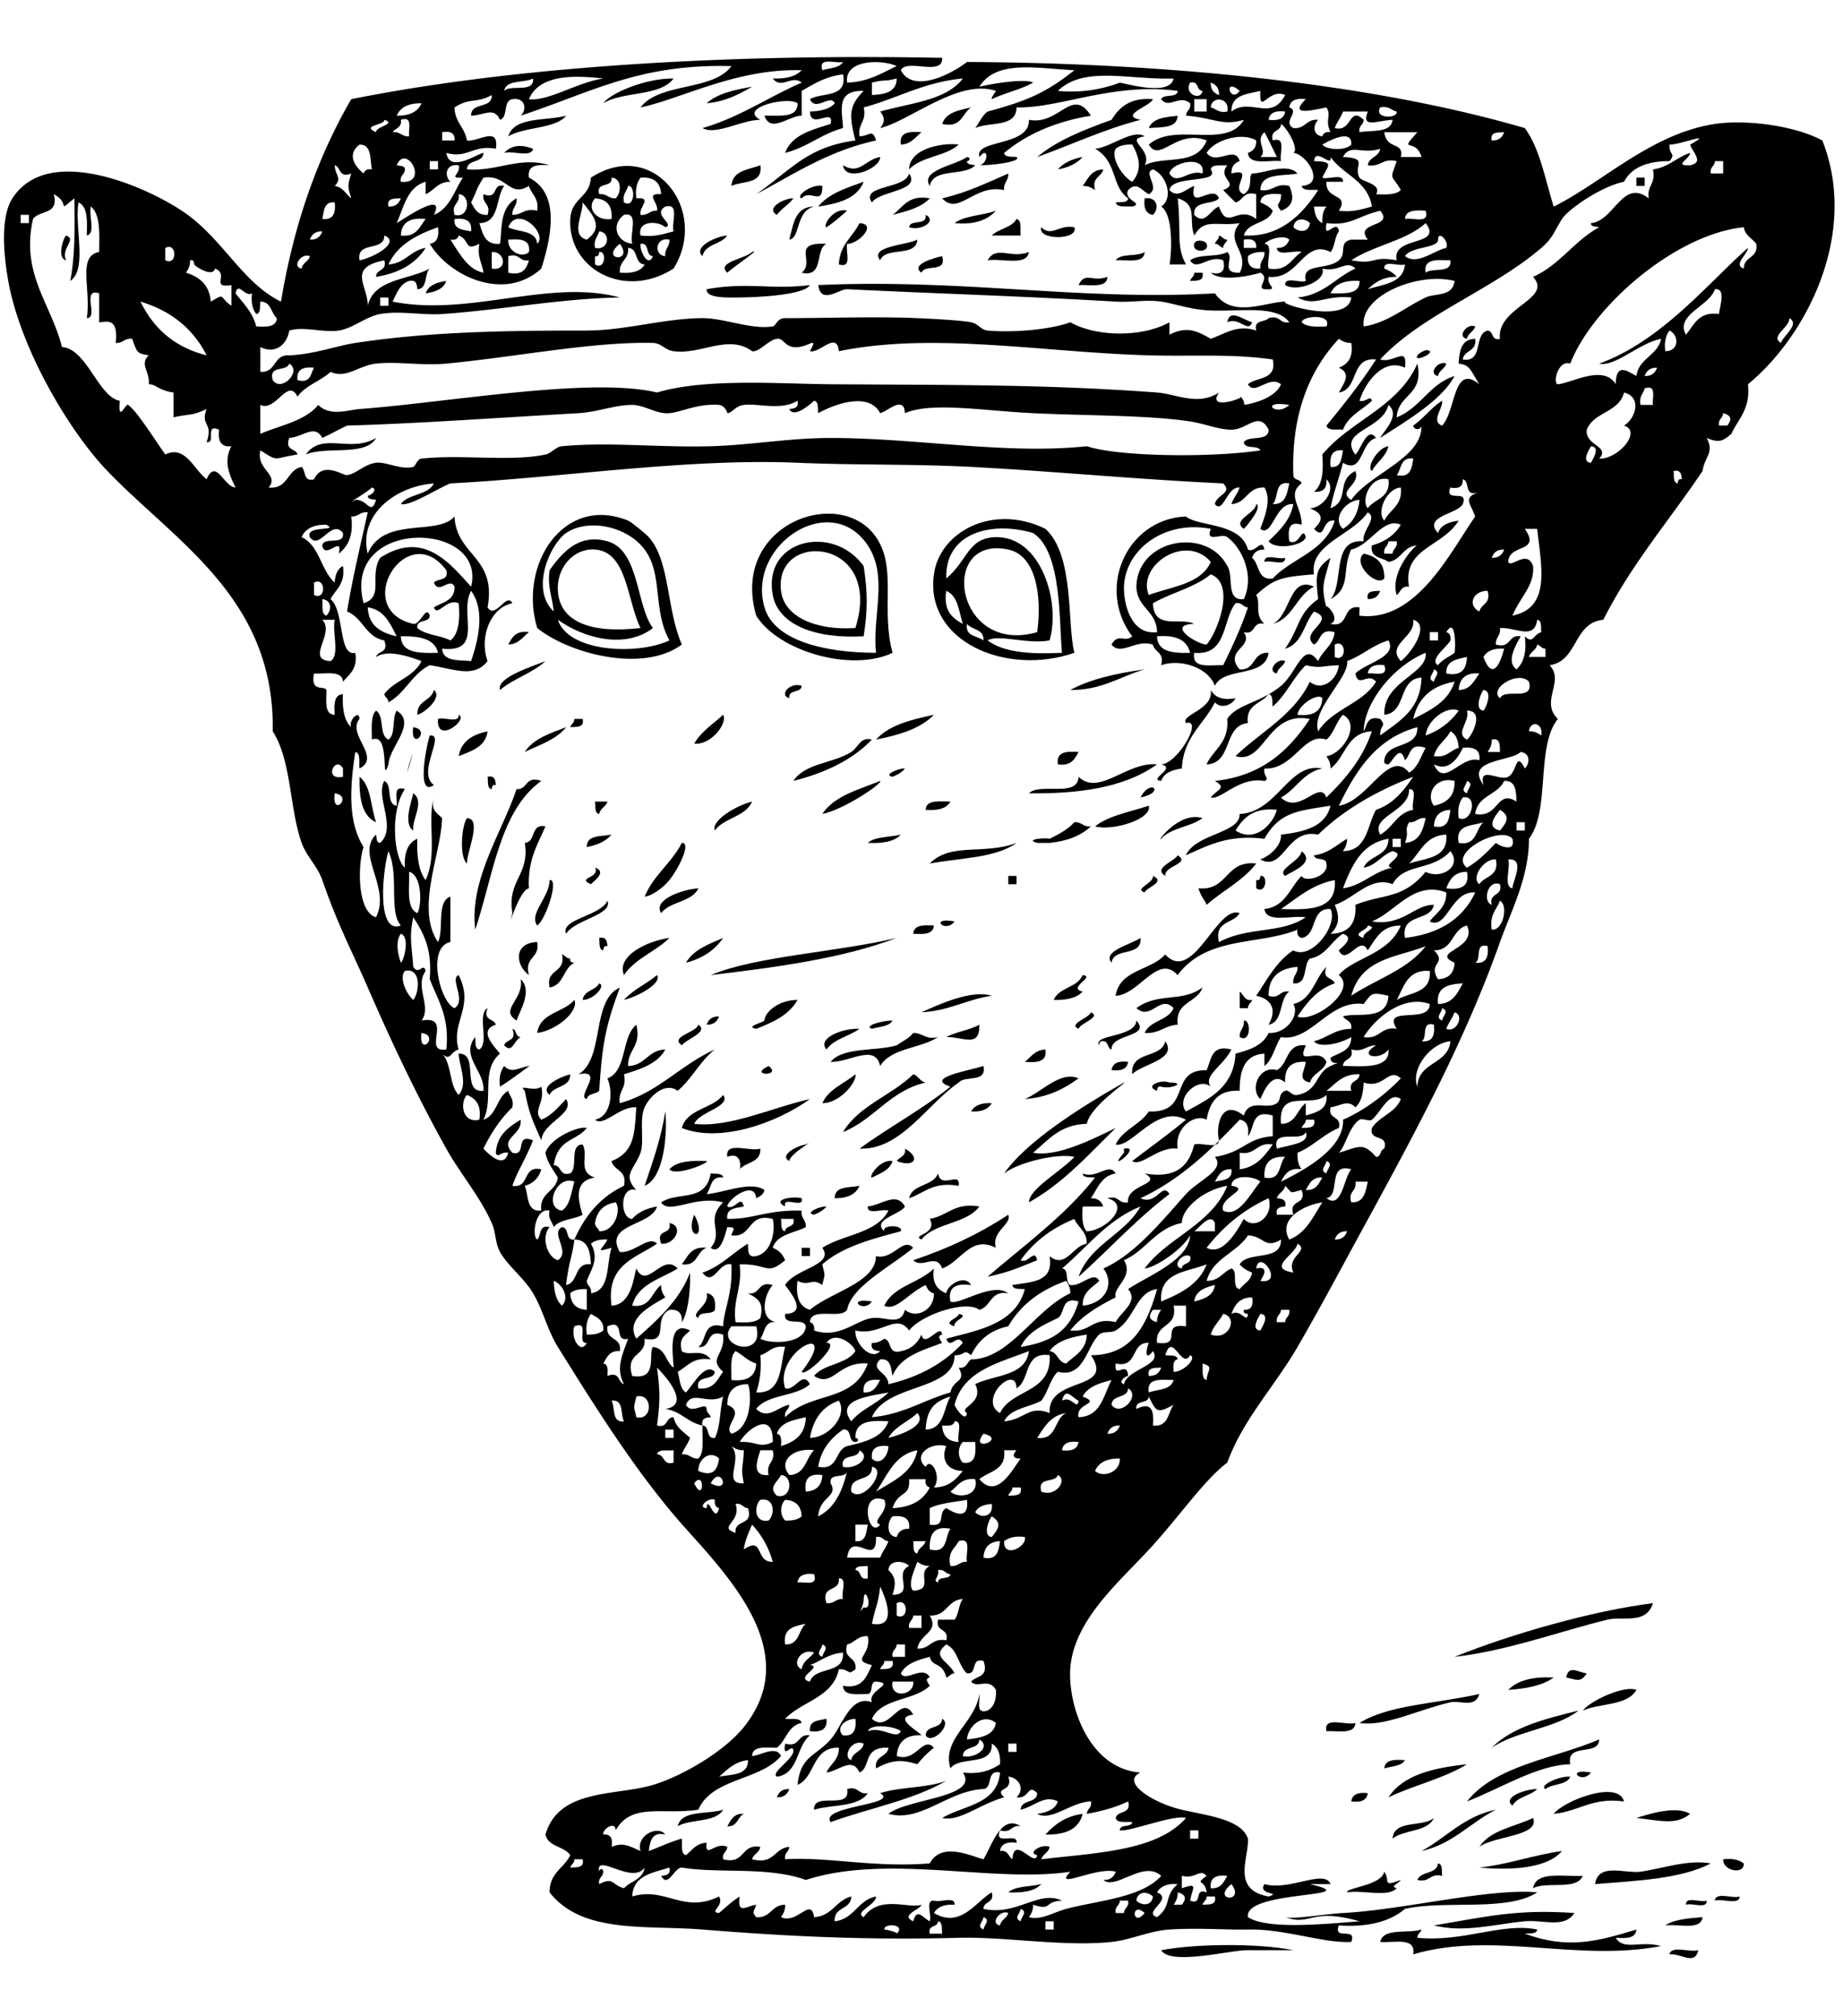<svg xmlns="http://www.w3.org/2000/svg" viewBox="0 0 107.04 117.12"><g clip-rule="evenodd" fill-rule="evenodd"><path d="M63.36 6.72c-2.059.341-3.73 1.07-5.04 2.16.039.281.438.203.72.24.334.271-1.418.488-2.159.48.544-.084.544-1.184 0-.48-.319-1.045 2.935-.581 2.88-2.16 1.77.35 2.493-1.966 3.599-.24zM32.88 6.72c-.594.769-2.459.644-3.36 1.2.355-1.165 2.161-.879 3.36-1.2zM68.4 6.72c-.042.758-.949.65-1.68.72.219-.581.964-.635 1.68-.72zM53.52 7.68c-.36.28-.587.693-1.2.72-.11-.75.513-.767 1.2-.72zM55.68 8.4c-.753.687-2.192.688-2.88 1.44.026-1.32 2.189-1.56 2.88-1.44zM30.96 8.64c-.104.537-1.183.097-1.68.24.458-.49 1.042-.482 1.68-.24zM44.16 9.6c.162 1.122-1.028.892-1.68 1.2.057-.903.984-.936 1.68-1.2zM64.08 9.84c-.102.458-.686.435-.479 1.2-.193-.127-.39-.25-.72-.24.308-.411.495-.944 1.199-.96zM58.56 10.08c.03.43-.294.506-.24.96-1.743-.378-2.642 1.532-3.6.48 1.435-.325 2.613-.907 3.84-1.44zM95.04 10.32h.48v.48h-.48v-.48zM50.16 10.56c-.383.978-1.458 1.262-2.64 1.44.601-.759 1.64-1.08 2.64-1.44zM66.48 11.52c.747-.112.858.604.48.96-.422-.058-.547-.413-.48-.96zM53.76 12.48c.708.346-.286.966-.96.72.065-.495 1.063-.057.96-.72zM59.04 12.72c.326.074.199.601.24.96H57.6c.4-.4 1.155-.445 1.44-.96zM49.92 12.96c1.097.069-.15 1.27-.72 1.2-.106.454.326 1.446-.48 1.2.046-1.153.807-1.593 1.2-2.4zM51.84 13.44c.913-.415-1.528.695 0 0zM60.48 13.2c.587.59 1.041-.178 1.92 0 .264.764-2.184.764-1.92 0zM3.84 13.68c.654.221-.335.75 0 1.44-.534-.101-.188-1.273 0-1.44zM70.8 13.68c.194.045.239.241.479.24-.045.194-.24.239-.24.48-.194-.045-.239-.241-.479-.24.046-.194.241-.239.24-.48zM53.28 13.92c-.071 1.049-1.862.378-2.16 1.2-.651-.823 1.523-.868 2.16-1.2zM69.36 14.16c.083-.29.639-.194.72 0 .217.519-.879.556-.72 0zM48 14.16c-.699.341-.099 1.981-1.44 1.68.819-.657-.679-1.775 1.44-1.68zM59.76 14.64c-.124.836-1.568.352-2.4.48.506-.895 1.326-.068 2.4-.48zM66.48 14.64c-.033.687-1.001.439-1.68.48.283-.436 1.251-.189 1.68-.48zM54.72 14.88c.285 1.006-1.012.429-1.2.96-.673-.459.719-.861 1.2-.96zM69.36 15.84h.48c.111.512-.343.458-.721.48.047-.195.242-.239.241-.48zM64.32 16.08c-.033.687-1.001.439-1.68.48.394-.822.803-.141 1.68-.48zM25.92 16.32c-.166.474-.64.64-1.2.72.166-.474.64-.64 1.2-.72zM47.04 16.56c-.344.592-3.115.712-4.08.72-.709.006-1.964.055-1.92-.48 2.358-.433 3.78.042 6-.24zM71.28 18.72c.133-.826.928-.139 1.44 0-.22.654-.751-.335-1.44 0zM85.2 19.68c-.598-.098-.014-.931.48-.72-.085.315-.423.377-.48.72zM82.32 20.64c.035-.066.517-.444.72-.24.166.166-.947.661-.72.24zM84 21.12c-.085.315-.423.377-.48.72-.598-.097-.015-.93.48-.72zM21.84 25.44c-.586 1.094-2.905.455-4.08.96.956-1.34 2.594-.061 4.08-.96zM39.6 37.44c-2.253 1.672-6.547.534-8.4-.96-1.104-3.642 1.513-7.769 5.28-6.24.197.08 1.044.786 1.2.96 1.239 1.388 1.018 4.159 1.92 6.24zm-2.16-5.52c-1.005-1.354-3.276-1.83-4.56-.96-.894.606-2.116 3.241-.72 4.56-.067-.812-.382-1.378-.24-2.4.894-1.276 1.853-2.096 3.36-1.68 1.862.514 1.666 3.756 2.64 5.04-1.568 1.227-4 .617-5.52-.48.608 1.885 4.607 2.072 6.48 1.2-.991-1.793-.354-3.818-1.44-5.28zm-2.88 0c-1.257-.089-2.244 1.067-2.16 2.4.117 1.854 1.998 2.486 4.8 2.16-.785-1.602-.768-4.427-2.64-4.56zM51.84 37.92c-2.361 1.135-6.623-.07-7.92-2.16-1.541-5.297 4.86-7.614 6.96-4.56 1.239 1.801.259 4.16.96 6.72zm-1.44-6.24c-2.148-3.24-7.045-.032-6 3.6.552 1.919 3.453 2.634 6.48 2.64-.232-2.141.727-4.419-.48-6.24zM62.4 37.92c-3.966 1.371-8.699-.658-8.16-4.56.347-2.51 3.47-4.126 6.48-2.64 1.706 1.567 1.241 5.552 1.68 7.2zM60 30.96c-2.492-.726-5.132.03-5.04 2.64 1.259-1.049 1.248-2.369 2.88-2.4 2.585-.05 3.777 3.696 3.12 6-1.294.245-2.968-.382-3.601 0 .959.721 2.554.806 4.32.72-.178-1.814.008-5.874-1.679-6.96zm-1.44.96c-4.069-.865-3.132 6.171 1.68 4.8.286-2.117-.071-4.458-1.68-4.8zm-2.64 4.32c-.23-.73-.283-1.637-.96-1.92-.184 1.144.339 1.581.96 1.92zm1.2.96c.038-.677-.678-.602-.96-.96-.113.752.603.677.96.96z"/><path d="M50.16 36.96c-2.774.156-4.953-.642-5.28-2.4-.597-3.205 3.474-4.178 5.28-1.68.238 1.512.238 2.568 0 4.08zm-4.8-2.64c.174 1.481 1.967 2.313 4.32 2.16 1.671-5.254-4.739-5.731-4.32-2.16zM80.4 33.6c-.448.523-1.889-.866-1.2-1.44.73.15 1.227.533 1.2 1.44zM73.44 32.64c-.04-.521.852-.109 1.2-.24.04.52-.851.109-1.2.24zM80.16 34.32c-.104.295-.307.493-.72.48-.112-.512.343-.457.72-.48zM30.72 36.72c-.36.28-.587.693-1.2.72.219-.42.446-.834 1.2-.72zM74.64 38.4c-.085.315-.423.377-.48.72-.598-.098-.014-.931.48-.72zM46.56 39.84c-.027.454-.793.167-.72.72-.648-.215.112-.974.72-.72zM25.2 40.08c.513.375-.451 1.293-.96 1.44-.043-.843.811-.79.96-1.44zM21.84 41.28c.505.295.155 1.445.72 1.68.436-.284.188-1.251.48-1.68 1.193.738-.432 2.101-.48 3.12-.454 1.383.14-1.922-.96-1.44.003-.638-.091-1.371.24-1.68zM54.24 41.52c-.787.813-2.024 1.175-3.36 1.44.756-.844 2.04-1.16 3.36-1.44zM33.36 41.76h.48c.112.512-.343.457-.72.479.046-.194.241-.238.24-.479zM24 42.24c1.1.16-.193 1.453 0 0zM28.32 42.48c-.128.912-.936 1.145-1.68 1.44.155-.885.821-1.259 1.68-1.44zM24.96 42.72c.958-.101-.786 2.146.24 2.88-1 .722-.489-2.079-.24-2.88zM62.64 43.68c-.22.42-.446.833-1.2.72-.109-.75.513-.767 1.2-.72zM20.88 45.12c.68.52.649 1.75.96 2.64-.832-.368-.982-1.418-.96-2.64zM28.32 45.12c.408-.088.453.187.48.48-.204-.044-.226.094-.24.24-.281-.039-.203-.438-.24-.72zM24 46.08c.689.475-.083 1.498 0 2.16-.594-.38-.098-1.679 0-2.16zM34.56 46.56h.72c-.084.315-.422.377-.48.72-.281-.039-.202-.438-.24-.72zM55.2 46.56c-.221.419-.75.53-1.439.48.026-.613.803-.477 1.439-.48zM66.72 46.8c.218.791-2.149 1.492-3.12 1.2.801-.639 2.044-.836 3.12-1.2zM27.12 47.52c.905.034-.015 1.943 0 2.64-.462-.401-.307-2.213 0-2.64zM63.36 48c-.579.541-1.38.86-2.399.96h-.721c-.762-.201.426-.316.721-.24.543-.257 1.055-.545 1.439-.96.431-.031.506.294.96.24zM35.52 48.48c-.336.383-.827.613-1.44.72-.008-.728.842-.598 1.44-.72zM39.6 48.96c.569-.022-.186 1.494-.72 2.16-.348.434-1.031.936-1.44.96.513-1.247 1.569-1.951 2.16-3.12zM59.04 48.96c-1.194.885-3.288.872-5.04 1.2 1.22-1.252 3.154-.479 5.04-1.2zM68.4 49.68c.779.49-.811.607-.72 1.2-.748-.459.559-.859.72-1.2zM34.56 50.4c.735.235-.107.809-.24.96-.878-.378.557-.359.24-.96zM58.56 50.88h.479v.48h-.479v-.48zM73.2 50.88c.466-.095.351 1.093-.239.72v-.48c.204.044.225-.094.239-.24zM40.56 51.6c-.381.819-1.651.749-2.16 1.44-.501-.752 1.178-1.374 2.16-1.44zM55.44 53.52c-.527.733-1.537-.277 0 0zM54.24 53.76c-.035.524-.604.515-1.2.479.035-.524.605-.514 1.2-.479zM34.8 54.48c.409-.088.453.187.48.48-.204-.044-.226.094-.24.24-.281-.039-.203-.438-.24-.72zM42 54.48c-.486.713-1.204 1.196-2.16 1.44.439-.761 1.323-1.077 2.16-1.44zM52.08 54.48c-3.131 1.189-6.94 1.7-10.8 2.16 2.591-1.1 7.326-1.327 10.8-2.16zM31.2 54.72c.178.978-.774.826-.48 1.92-.804-.594-.893-1.88.48-1.92zM32.64 55.44c.194.046.239.241.48.24-.044.204.093.226.24.24-.649.311-.607 1.313-1.44 1.44-.243-1.123.963-.798.72-1.92zM30.24 56.88c.716.655-.056 1.85-.24 2.4-1.026-.648.444-1.197.24-2.4zM69.84 57.36c-.294.906-1.602.799-1.44 2.16-.764.037-1.056.544-1.92.479.306-.734 1.374-.705 1.68-1.439-.778-.832-1.308.757-2.159 0 1.265-.942 2.631-.304 3.839-1.2zM72 57.6c.243.156.248.552.72.48-.046.194-.241.239-.24.48h-.479L72 57.6zM41.76 59.04c-.105.295-.308.493-.72.48.105-.295.307-.493.72-.48zM72.24 59.28c.424-.076.429 1.345-.239.96-.032-.431.292-.506.239-.96zM56.88 59.52c.031 1.395-.947.688-1.92.72.568-.312 1.36-.401 1.92-.72zM49.92 59.76c-.602.438-1.489.591-1.92 1.2-.569-.663.973-1.257 1.92-1.2zM54.48 60.24c-1.007.674-2.737.623-3.36 1.681-.302-1.333-1.771-.199-2.88-.24.722-.878 2.599-.602 3.84-.96.32-.24.724-.396.96-.721.565-.005.707.414 1.44.24zM67.68 60.48c.74 1.07-1.386 1.327-1.92 1.92-.122-1.401 1.688-.872 1.92-1.92zM76.08 62.88c-.752-.166-.312-.641-.239-1.2-.855-.055-1.255.345-1.2 1.2-.721-.65-1.2.396-1.44.96-.642-.58-.067-1.974.96-1.681.688-.352.507-1.573 1.681-1.439-.6 1.334.754.022 1.199.96-.164.558-.798.643-.961 1.2zM60.72 60.96c.109.749-.513.767-1.2.72.36-.28.587-.693 1.2-.72zM65.52 61.68c-.058.422-.413.547-.96.479.058-.421.413-.546.96-.479zM44.64 61.92c.826.621-1.234.58 0 0zM33.12 62.4c.001.802-.964.636-1.2 1.2-.639-.501.678-1.065 1.2-1.2zM53.04 62.4c.315.085.377.423.72.48-2.082.479-2.977 2.143-4.8 2.88.925-1.555 2.833-2.127 4.08-3.36zM62.64 62.64c-.837.603-1.775 1.105-3.12 1.2.961-.385 2.079-1.67 3.12-1.2zM67.2 63.36c-.771-.271.231-.685.721-.479 1.047-.006.04.413-.48.239-.205-.044-.228.093-.241.24zM57.6 64.08c-.204.356-.604.517-1.2.48.204-.356.604-.516 1.2-.48zM38.64 64.56c.123 1.008 0 3.836-1.2 4.32.459-1.381.953-2.727 1.2-4.32zM52.56 66.72c.94.525.533 1.125-.48.72.156-.244.552-.248.48-.72zM65.28 66.96c.015-.018-.017-.237 0-.24 1.152-.203-1.14 1.542 0 .24zM41.04 67.44c.201.087-1.792.923-2.16.48.412-.467 1.243-.517 2.16-.48zM54.48 68.16c.164.967 1.331-.191 1.2.721-1.464-.265-1.985.414-2.88.72.191-.85 1.401-.68 1.68-1.441zM49.92 68.88c-.218.502-.708.731-1.44.72-.008-.727.842-.598 1.44-.72zM46.56 69.6c.172.651-1.132-.172-.96.479-.841-.407.469-.616.96-.479zM40.32 70.56c.845 1.529-.586 1.453 0 0zM38.88 71.04c.89.179.289 1.296-.48 1.2-.347-.907.66-.46.48-1.2zM41.04 72.48c-.599.201-.505 1.095-1.44.96.347-.453.536-1.064 1.44-.96zM46.56 72.48h.48v.48h-.48v-.48zM50.64 75.6c-.527.733-1.537-.277 0 0zM96 93.12c-.38 1.267-1.759.745-2.641.96-2.781.679-5.841 1.819-8.88 2.16 3.369-1.36 8.037-2.673 11.521-3.12zM92.16 97.2c-.359.559-.587.366-1.199.24.164-.752.639-.313 1.199-.24zM90.24 97.44c-.649.471-1.593.647-2.64.72.549-.571 1.46-.78 2.64-.72zM95.04 98.16c-.512.928-2.118.762-3.119 1.2.452-.568 2.396-1.485 3.119-1.2zM85.92 98.4c-.247.841-1.109.352-1.681.48-1.828.412-3.824 1.438-5.279 1.199 1.694-1.048 4.303-1.094 6.96-1.68zM48 99.84c.072.632-.333.787-.96.72-.073-.633.501-.619.96-.72zM54.72 99.84c.615.32-.609 1.545-.96.96.023-.62.937-.34.96-.96zM78.72 100.08c-.034.687-1.001.439-1.681.48-.192-.912 1.135-.31 1.681-.48zM81.6 102.24c-.203.357-.772.348-1.2.48.035-.52.604-.52 1.2-.48zM85.2 102.48c-1.334.825-3.1 1.22-4.56 1.92.854-1.31 2.608-1.71 4.56-1.92zM92.4 102.96c-.527.73-1.537-.28 0 0zM45.84 103.92c-.104.295-.307.492-.72.479.105-.3.307-.49.72-.48zM49.2 103.92c.678-.198.622.338 1.2.239-.538.823-2.072.647-3.12.96-.051-1.09 2.15.07 1.92-1.2zM94.32 104.64c-1.855-.256-2.617.583-4.08.72.586-.77 3.762-1.99 4.08-.72zM79.44 104.16c-.058.423-.413.548-.96.48.058-.42.413-.55.96-.48zM42 105.12c-.438.763-1.884.517-2.64.96.229-.97 1.734-.67 2.64-.96zM98.16 105.36c-.814.685-1.77.38-3.12.24.796-.26 2.343-.72 3.12-.24zM62.88 105.36c-.22.901-1.013 1.228-2.16 1.2.534-.59 1.17-1.07 2.16-1.2zM89.04 105.6c.422 1.068-2.315 1.04-3.119 1.68.621-.98 2.037-1.16 3.119-1.68zM100.08 108c.557-.076.922.039 1.2.24.02.68-1.23.44-1.2-.24zM83.52 108.24c.281.039.202.438.24.721-.734-.175-.706.414-1.44.239.19-.53 1.128-.31 1.2-.96zM99.36 108.24c-1.738.902-4.277 1.003-6.72 1.2.169-1.271 1.777-.594 2.64-.72 1.318-.19 2.743-.72 4.08-.48zM91.92 108.96c-.332.868-2.1.301-2.881.72.176-1.02 1.739-.66 2.881-.72zM99.6 110.4c.03-.53 1.018-.102 1.439-.24-.03.53-1.02.1-1.44.24zM97.92 110.64c-.041-.521.851-.108 1.199-.24.042.52-.85.11-1.199.24zM91.44 111.12c-.589.912-1.799.378-2.88.48-1.768.167-3.514.685-5.28.24 2.98-.49 4.755-.96 8.16-.72zM98.88 111.36c-.085.796-1.384.377-2.16.48.521-.36 1.351-.41 2.16-.48z"/><path d="M89.28 112.08c-.038.281-.438.203-.72.24 2.495.917 4.197.455 6.479-.24-.035.525-.604.516-1.199.48.466.766 1.434.141 2.64.479-4.889.94-9.787-.88-14.4.48.161-1.04-1.113-.646-1.92-.72.191-.85 1.62-.461 2.4-.721-.046.194-.241.239-.24.48 2.658.27 4.926-.9 6.96-.48zM67.44 113.28c2.018-.384 5.666-.411 7.68 0h-2.64c-.899-.04-4.505.92-5.04 0zM96.96 113.52c.103-.537 1.183-.098 1.68-.24-.219.91-.965.18-1.68.24z"/><path d="M89.28 109.92c-1.739 1.14-5.323.437-7.68.96-.868.731-2.125 1.075-3.84.96-.354.912 1.072.047.72.96-1.62.088-3.815-.761-6-.721-1.396.026-2.83-.106-4.56 0-1.145.071-2.254.606-3.36.721-2.805.289-6.192-.312-8.88-.24-5.232.138-9.748-.066-14.88-.48-3.308-.266-6.984.262-8.88-2.159-.013-1.134.838-1.402 1.2-2.16-.35-.53-1.285-.476-1.44-1.2.781-2.688 4.081-2.235 6.24-2.88 1.653-.494 4.117-1.911 5.28-3.36 3.37-4.199-.607-8.455-3.36-11.52-2.75-3.061-5.135-6.858-7.44-10.561-.61-.979-.849-2.116-1.44-3.12-.519-.88-1.484-1.607-1.92-2.399-.288-.524-.229-1.112-.48-1.681-.679-1.535-1.837-2.878-2.64-4.319-1.656-2.975-3.108-6.022-4.56-9.36-.936-2.152-1.743-3.637-2.64-6.24-.272-.788-.926-1.392-1.2-2.16-.711-1.993-.585-4.782-1.68-6.48.134-7.718-5.606-10.966-9.6-15.12-2.205-2.293-5.041-7.054-5.76-11.04-.271-1.505-.469-3.699.24-4.8 2.038-3.166 7.609-.755 9.84.72 2.37 1.567 3.473 4.167 5.76 5.28.749-4.531 2.141-8.419 4.08-11.76 10.28-2.06 23.169-2.627 34.32-2.4.06 1.1-2.062.019-2.4.72.733 1.398 3.002.176 3.84-.48 11.111.051 23.151 1.138 32.4 3.84.882 1.198 1.178 2.982 1.68 4.56 2.829-1.405 5.669-4.244 9.36-4.8 1.809-.273 4.65.095 6.24.96 2.148 5.424-.942 11.389-4.32 14.16.16 1.44-.563 1.997-.96 2.88-.507.423-.709.541-1.44.24.464.847-.112 1.073-.239 1.92-1.929 2.872-4.157 5.443-5.761 8.64-1.756.164-1.449 2.39-3.119 2.64.896.943-.58 2.098.479 3.12-1.287 1.592-.43 5.33-1.68 6.96.011 2.239-1.051 4.222-1.681 6-2.045 5.777-4.997 11.202-7.92 16.56-1.262 2.313-2.532 4.705-3.84 6.96-1.32 2.279-3.178 4.22-4.08 6.721-1.27.942-2.617 2.904-4.319 4.8-1.81 2.014-4.622 4.287-4.801 7.2-.127 2.074 1.058 5.768 4.08 6-1.188.548.726 1.77 2.4 2.159 1.434.335 3.464.541 3.84 1.681.071 1.108-.987 2.966 1.2 3.359.816-.256-.668-.074-.24-.72 1.447.415 3.485-.896 3.84 0h-1.2c3.493.822-3.861.329-3.6 1.92 1.093.713 4.271.418 6.48.24-2.887-.821-2.774.302-4.32-.24.401.141 2.365-.188 3.36-.24 3.534-.19 8.52-1.46 11.281-1.2zM47.76 4.08c.427-.133.997-.124 1.2-.48-.454.107-1.446-.327-1.2.48zm1.44.72c1.236-.044 2.005-.555 2.88-.96-.817-.386-3.062-.422-2.88.96zM26.4 6.24c.014.867.598 1.162.72 1.92.644.101 1.88-.883 1.68.48-1.335-.248-1.653.595-2.88.24.195 1.176 1.699.096 2.16 0-.023.617-.937.343-.96.96 1.76.136 3.059-.783 4.8-.24-.687-.047-1.31-.03-1.2.72 1.811.915 1.319 3.369.72 5.28-2.177 1.981-5.387.402-6.48-1.44.422-.058.547-.413.48-.96-1.245.435-2.346 1.014-2.88 2.16.982-.057 1.265-.815 2.16-.96-.59.931-1.567 1.474-2.88 1.68.003-.477.655-.305.48-.96-2.17.439-.955 1.45-.96 2.64.353-1.568 2.356-1.484 3.6-2.16-.334.306-.104 1.176-.72 1.2-.027-.292-.071-.568-.479-.48-.545.175-.718.722-.96 1.2 4.493.891 9.098-1.349 13.2-.24-3.414.055-6.899.729-10.32.96-1.185.081-2.429-.206-3.6 0-.818.144-1.578.831-2.4.96-.896.14-2.001-.26-2.88 0-.154.893-.87 1.369-1.68.96v1.44c.946.066.734-1.026 1.68-.96 1.41-.054 2.779-.559 3.84-.72 4.393-.667 8.842-.718 13.44-.72 2.228-.001 4.531-.713 6.72-.72 1.254-.004 2.854.682 4.08.48.205-.034.229-.48.72-.48 2.411.001 5.225-.105 7.68 0 .752.032 2.505.12 3.12.24.41.08.574.446.96.48 1.568.136 3.69-.067 4.8-.48 1.557.87 4.204.87 5.761 0v.72c.998-.504 1.562-.241 2.399.24.955-.354 1.563-.83 2.641-.48-.166-.646.496-.464.72-.72.678-.198.621.338 1.2.24-.802-1.118-3.247-.523-5.04-.72-1.007-.111-1.621-.36-2.4-.48-.84-.129-1.75.054-2.64 0-5.038-.303-10.809-.483-15.6-.72-.449-.022-1.524.924-1.68-.24 8.4-.384 15.221.922 23.04.48 1.092 1.555 3.104.383 4.32.48-1.422-.113 3.399 1.498 3.6-.24-1.576-.154-2.077.559-3.12 0 1.531-.149 2.199-1.16 3.36-1.68-.526-.53-.98.237-1.92 0 .256.72-1.438 1.391-2.16.96-.041-.521.852-.109 1.2-.24-.271-1.063 1.22-.604 1.92-1.2.482-.411-.05-1.043.72-1.2h.96c-.834-1.067 1.569-.682.72-1.68-1.369.33-1.696.887-3.12.72-.21 1.119.623-.331.721.48-.245.315-.235.885-.48 1.2-1.576-.786-1.838 1.631-3.6 1.44-.153.523.68.764-.24.72-.504-.067.348-.641-.24-.96-.619.192-2.325.539-2.88 0 .624.144.864-.096.72-.72-.839-.337-1.536.673-1.92 0 .502-.379 1.594-.167 2.16-.48.425.355-.45 1.24.721 1.2.612-1.214-.926-1.769 0-2.88-1.357.21-2.039-.321-2.641.72-.347-.885.232-1.807-.96-2.16.206 2.072-.097 2.814.48 3.84h-.96c.121-.552.251-2.891-.48-3.36.74-.503.302-1.842-.479-2.16-.623.203.461 1.053-.24 1.44-.425-.21-.701-.76-1.2-.24-.316.601.949.751.24.96-.359-.041-.886.086-.96-.24.282-.038.681.041.72-.24-1.002-.702-.604-2.122-1.92-2.88.953-.095 2.187-1.163 2.88-.72-1.24.174.483.749 0 1.68 1.147-.584 2.995.087 3.6-1.44-1.757-.69-2.727 1.329-3.359.24 1.501-1.339 4.495.299 5.52-1.44-1.279.378-1.73-.117-3.359-.24.007-.307.302-.332.234-.72-.638-.539-1.222.359-1.68-.24.147-.333.924-.036.96-.48-3.793-.499-6.808 1.013-9.36.96-.008 1.191-1.586.814-2.399 1.2.24-.32.396-.724.72-.96 2.301-.626 3.365-1.076 5.04-2.4-2.198-.111-4.544-.621-5.52.96.772-.197 2.7-.487 3.12-.24-.717.404-1.643.598-2.4.96-.052-.09.258-.474.24-.48-2.159-.727-5.023 1.759-6.72 2.16.278-.355.278-.605 0-.96 1.74-.5 3.839-.641 4.8-1.92-2.271.209-3.802 1.159-5.76 1.68.192.833-.357.923-.24 1.68.601-.03.751-.458.96.24-2.759.601-4.769 1.951-6.96 3.12 2.041-1.426 2.963-2.75 5.76-3.12-.366-1.448-.405-1.988.48-2.88-1.655-.044-1.235 1.166-1.2 2.16-1.26.34-2.082 1.118-3.36 1.44.386-1.054 1.547-1.333 2.64-1.68.231-1.011-1.179.389-1.2-.72.615-.025 1.144-.136 1.44-.48-.255-.57-1.105.515-1.44-.24.709-.411 2.19-.05 1.92-1.44-1.003.117-1.688.553-2.4.96v1.44c-.739.003-1.819 1.041-2.16 0 .852-.028 1.934.173 1.92-.72-.532-.419-3.48.251-2.16.96-1.117.011-2.592.918-3.36.48 2.17-.63 3.806-1.794 5.76-2.64-.578-.479-1.162.419-1.68-.24.744.024 1.332-.109 1.68-.48-3.795-.114-6.977 1.662-9.36 2.16 1.099-1.461 4.189-.93 5.28-2.4-5.354-.141-8.08 1.503-12.24 2.88.378-.357.268-1.072-.479-.96-.562.078-.233 1.047-.72 1.2-.361-.769-.865-.275-1.68-.24-.016-.816 1.233-.368 1.2-1.2-.9.502-1.263.133-2.162.72zm-4.08 7.44c.011.971-1.637.283-1.44 1.44.76-.128 2.443-1.042 1.44-1.44zm54.48-3.36c.349.131 1.24-.28 1.2.24h-.961c-.081 1.089 1.374.641.721 1.68.825.105 1.345-.095 1.92-.24-.248-1.513-1.678-1.843-2.4-2.88.103.673-.895-.602-.96.24 1.26.019.757.307.48.96zm-1.2 4.32c-.422-.138-1.41.29-1.44-.24.413.013.615-.185.721-.48-.256-.278-1.105-.088-1.44.24.53.03.102 1.018.24 1.44 1.14.181 1.314-.605 1.919-.96zm-3.84-2.88a24.474 24.474 0 01-.721-.72c1.017-.399-.379-.645.24-1.44-.359.041-.886-.086-.96.24.602.852-2.249.303-2.399 1.2.49.512.949-.068 1.439-.24-.324 1.541 1.107-.164 1.44.72-.389.411-1.508.093-1.44.96.643.646.913-.306 1.44-.48.489 1.439 1.072-.122 2.16.72v-1.44c-.765-.206-.742.378-1.199.48zm.96-1.68c.724-.01 2.056-.646 2.64 0-.875.165-2.132-.052-2.16.96.758.118.848-.433 1.681-.24.315.712.212 1.184-.48 1.44-.399-.477.021-.305 0-.96-.595-.035-1.165-.044-1.2.48.284.116.544.256.721.479-.256.785-1.451.629-1.681 1.44 2.021.108 3.324-1.106 4.32-2.64-.359-.041-.886.085-.96-.24 1.43-.088.273-1.852-.48-1.92.333-.194-.33-1.413-.72-1.68-.003.477-.654.305-.479.96.806-.247.373.746.479 1.2-.726-.074-1.866.267-1.92-.48.302-.098.49-.31.48-.72-.886-.523-2.462.009-2.881.72.562.77 1.644-.474 1.92.481-.302.099-.491.31-.48.72 1.426-.369-.137.88.72 1.2.569-.361.24-1.01.48-1.2zM65.04 4.8c.626.123 2.926.765 3.12-.24-2.626.082-5.197-.751-6.72.72a8 8 0 003.6-.48zm-34.32.96c1.09.15 2.812-.984 4.32-1.2-1.662-.188-3.702-.258-4.32 1.2zm-1.44-.48c.401-.399 1.752.152 1.68-.72-.523.276-1.552.047-1.68.72zm21.36-.48v.72c.757-.042 1.431-.168 1.44-.96-.85.21-.59.03-1.44.24zm19.2.48c-.379-.021-.188-.612-.721-.48-.378.663.624 1.077.721.48zm.96.24c.013-.413-.185-.615-.48-.72-.013.413.184.615.48.72zm1.2-.24c-.97-.844-.566.772 0 0zm-.48 1.2c1.093-.842 2.307.61 3.12-.96-.979-.436-1.515 1.249-1.44-.24-.771.189-1.698.222-1.68 1.2zm-2.16 0h.72v-.72h-.72v.72zm.96-.24c.324.076.459.342.96.24.18-.818-.917-.936-.96-.24zm4.56 0c.656.219-.427.841.239 1.2.703.062.737-.542 1.44-.48-.312.319-.316.893.24.96.053-.187.2-.279.479-.24-.358-.731.079-.934-.24-1.44-.901.176-2.198.503-1.199-.479-.547-.068-.901.057-.959.479zm-51.84.48c.731.012 1.222-.218 1.44-.72-.731-.012-1.222.218-1.44.72zm58.08-.24c-.324-.076-.458-.342-.96-.24-.384.668 1.037.664.96.24zm-7.44.48c.547.067.902-.058.96-.48-.547-.067-.902.058-.96.48zm5.28.72c.743-.136 1.825.065 1.92-.72-.939.052-1.829.511-1.44-.48h-1.439c-.125.355-.355.605-.48.96 1.015.265.816-1.315 1.68-.48-.014.307-.309.332-.241.72zm-57.12 0c-.041-.325 1.221-.48.48-.72.041.325-1.389.311-.48.72zm.96 0c.454-.054.53.271.96.24-.055-.425.242-1.202-.48-.96.072.472-.324.476-.48.72zm2.88.48h.72c.031-.431-.238-.562-.72-.48v.48zm47.52.96h.96c-.238-.481-.468-.972-.72-1.44-.584.505.213 1.067-.24 1.44zm8.16 0h1.2c-.349-1.187-1.399-.151-.24-1.44H80.4c.133 1.063 1.155.521.96 1.44zm5.28-.96c.413.013.615-.185.72-.48-.377.023-.832-.032-.72.48zM78 9.12c1.535.074.572.489.96 1.2.126.232 1.329.371.96.96.591.032 1.156.037 1.439-.24-.565-.985-.655-.481-.24-1.68-.832-.192-.922.357-1.68.24.07-.489.649-.471.72-.96-1.061.355-1.731-.326-2.159.48zm.48-.72c.075-.991-1.395-.163-1.68 0 .321.343 1.36.343 1.68 0zm19.68 0c1.481-.825-.59.02-1.199 0-.022.655.399.483 0 .96-1.283-.002-2.198.362-2.641 1.2-1.299.256-3.24 1.59-3.6 2.16-.464.734-.513 1.088-1.2 1.68-2.845 2.448-6.936 3.859-9.36 6.48.806.252 1.601-.857 1.44.48-1.239-.595-2.306.834-2.64 1.92.412.095.615-.356.72 0-.578.542-1.369.871-1.68 1.68-.359-.041-.886.086-.961-.24 1.011-1.23 2.005-2.475 2.881-3.84-1.515-.154-.979 1.742-2.16 1.92.299-.551.743-1.104 0-1.44.517-.204.849-.591.72-1.44-.33.01-.527-.113-.72-.24-1.827 1.949-2.771 4.601-2.641 7.92.003.317.421.219.48.48-.888.659.005 1.323 0 2.4-.801-.241-.787.333-.72.96.601.317.751-.949.96-.24-.141.515-1.784.755-2.16.24.595-.605 1.243-1.157 1.439-2.16-1.066-.097-1.214 1.974-1.92 1.44.367-.969.615-1.758.24-2.4-1.009-.049-1.008.912-1.92.96.125-.355.355-.604.48-.96-.739-.083-.96 1.579-1.44.96.105-.557 1.06-.642.479-1.2-5.051-.237-9.879-.709-14.64-.96-3.299-.174-6.658-.093-10.08-.24-6.357-.272-13.642.859-20.16 1.2-.857.35-2.337 1.334-2.88 1.2.436-.604 1.577-.503 1.92-1.2-2.3.182-4.38 1.858-3.84 4.08.926-2.204 4.058-1 5.04-2.16.11 2.291 2.466 2.334 1.92 5.28.452.725 1.111-.914 1.44-.24-1.315.266-1.923 2.04-1.44 3.36-.81 1.03-1.98.438-3.36.24-1.018.502-1.421 1.618-2.4 2.16 0-.241-.194-.286-.24-.48.575-.785 1.728-.992 2.16-1.92-1.312-.49-2.099-.572-2.64-.24.104-.377.755-.205.48-.96-1.083-.198-1.238-1.322-2.16-1.68.326-1.994.783-3.856 1.2-5.76-.454-.054-.529.27-.96.24.151 1.111-.188 1.732-.72 2.16.252-1.128-.81.394-.96-.48.1-.541 1.316.036 1.2-.72-.671-.857-1.354 1.045-1.92.24-.288-.715 1.735-.308.96-.72-.731-.012-1.222.218-1.44.72 1.039.481 1.119 1.921 1.92 2.64.033-.447.158-.802.48-.96.156 1.037-.415 1.345-.72 1.92.83.682.433 3.353 1.44 3.12.145.945-.354 1.247-.72 1.68-.034-.687-1.001-.439-1.68-.48-.208 1.139.586.664.72.96.004.636-.133 1.413.48 1.44-.035-.595-.044-1.165.48-1.2-.04.84.064 1.537.48 1.92-.175-.392.477-1.044.48-.479-.75.916 1.296 2.216 0 2.88-.041-.359.086-.886-.24-.96-.362 2.29-.377 4.164.48 5.52-.336.982-.397 3.752.72 4.08.884-1.72-1.185-3.663 0-4.8.054.186.007.474.24.48.995-.889-.284-2.655.24-3.6.503.217.085 1.355.72 1.44.055-.425-.242-1.202.48-.96-.88 1.26-.646 4.034 0 4.56-.054-.854.162-1.438.72-1.68-.033.993.066 1.854.48 2.4.709-1.481.085-3.433.48-4.8-.205.765.209.911.48 1.2-.068 2.156-1.552 5.24-.24 7.2.369-.751-.105-2.345.72-2.64v2.64c-1.399.284-.595 3.509.24 3.84.718-.445-.305-1.72.24-1.92.945 1.834-.468 2.717 0 4.32-.49.134-.471.722-.96.239.559.562.406 1.834.96 2.4.562-.633.04-1.637 0-2.4 1.229-.029.11 2.29 1.44 2.16.091-1.14-1.351-1.998-.48-3.12.038.282-.042.682.24.721.597-.363-.147-2.068.48-2.4-.275.755.377.583.48.96-1.062.349-.06 1.275.24 1.68-1.139.981-.344 2.605-.96 3.84.784-.256.77-1.31 1.44-1.68.076.324.342.458.24.96-.693.667-1.231 1.489-1.68 2.4.33.343 1.196 1.195 1.44.24-.413-.095-.615.355-.72 0 .071-1.05.75-1.49 1.44-1.921.112.916-1.269 1.061-.479 1.921.873.233.111-1.17 1.2-.721-.487 1.212-.874 1.71-1.2 2.641 1.041.16.553-1.208 1.68-.96-.142.498-.462.817-.96.96.234.565.078 1.522.96 1.439-.116-1.076.849-1.071.96-1.92-.266-.454-.599-.841-.72-1.439.271-.856 1.932-1.578 2.4-1.44-.659.81-1.66.585-1.92 2.16.477.003.305.654.96.479.476-.323-.076-1.675.72-1.68.366.64-.327 1.604.72 1.92-1.181.166-1.035 1.186-.72 2.16-.514.285-1.341.259-1.68.72-.076-.324-.342-.458-.24-.96-.842-.187-1.039 1.5-.72 1.68.256-.224.075-.885.72-.72-.502.573-.143 1.739.48 1.92.764-.491-.452-1.572.24-1.92.453.026.167.794.72.72.617-1.383 1.517-2.483 2.88-3.119.209-.929-.586-.854-.72-1.44 1.401-.545 1.324-1.726 1.44-3.12-.97-.079-1.879 1.146-2.4.72.942-.201 1.069-1.589.72-2.399 1.153-.447.797-2.403 1.68-3.12.303 1.263-.497 1.423-.48 2.4 1.01-.031 1.15-.93 2.16-.96-.449.831-1.424 1.136-2.4 1.439.193.833-.357.923-.24 1.68 2.252-.627 3.528-2.231 5.52-3.119-.856.663-1.33 1.709-2.16 2.399-.723-.537-1.621.307-1.92.96-.325.712-.002 1.988-.24 2.641-.35.96-1.075 1.282-.24 2.159-.984-.28-.964 1.669-.24 1.681.336-.384.827-.613 1.44-.721-.341 1.155-3.099.985-2.16 2.641.825.091 1.707-.995 2.16-.48-1.236.844-2.961 1.199-2.64 3.601 1.197-.061 1.292-1.758 1.44-2.16.623 1.293 1.512-.953 2.4 0-.984.616-2.315.885-2.64 2.16 1.1.14 1.119-.802 1.68-1.2-.01.33.113.527.24.72-.801.472-2.356 1.225-1.68 2.4 1.222-1.099 2.47-2.171 3.12-3.84.03.72-.064 2.279-.48 2.88.043-.523-.196-.764-.72-.721-1.016.529.08 1.968-1.44 1.681.097 1.057-1.15.77-.72 2.16 1.52.253.912-1.252 1.2-1.681.74.061.736.864 1.2 1.2.025-.461-.452-2.859.96-2.16-.271.289-.685.436-.48 1.2.424.321 1.191-.194 1.68.48-1.036-.156-1.345.414-1.92.72.133.427.124.996.48 1.2.402-.41 1.099-1.766 1.68-1.2-.076.564-1.138.143-.96.96.904.104 1.093-.507 1.44-.96-.897-.801.141-.962 0-2.16-1.062-.343-.628.812-1.44.72.52-.359.228-1.532 1.44-1.2.046-1.016.568-1.875.48-3.6-.749-.169-1.033 1.342-1.68.48 1.076-.365 1.74-1.141 2.64-1.681.023.377-.032.832.48.721.931-.214 1.13-1.529.96-2.16-1.497-.378-1.142 1.098-2.4.96.053-.302.374-.491-.24-.48-.096.312-.374 1.658-.96 1.2.791-.955-.357-1.579.72-2.64-1.63-.436-3.119.741-3.6 0 1.015-.666 2.571.024 2.88-1.681.283.038.682-.041.72.24-.752-.112-.677.604-.96.96.978-.07 2.566-.783 3.36-.24-.051.27-.266.374-.48.48-.073-1.054-1.607-.004-1.68.479.447.229.802-.719.96 0-.459.102-1.033.087-.96.721 1.557.02 2.269-.531 4.32-.48-.054.454.271.529.24.96-.689.352-1.668.412-1.92 1.2.346.135.586.374.72.72-1.091.923-.96.204-2.64.24.167 1.366-.407 1.993-.24 3.36.591.031 1.156.036 1.44-.24.261-.98-.257-1.184-.72-1.44.756.116.543-.736 1.44-.479-.498.549-.827 2.015.24 2.16-.752-.112-.677.604-.96.96.634.336 2.595.295 2.64-.721-.1-.54-1.316.036-1.2-.72 1.347-.04.309-1.242 0-1.68.598-.97 2.89-1.15 2.16-2.16 1.217-.782 3.165-.835 3.84-2.16-.349-.131-1.241.28-1.2-.24.83-.094 1.663-.885 2.16 0-.264.47-1.95.752-1.2 1.44-.171-.39 1.132-.39.96 0-1.71.45-3.411.908-4.56 1.92.168.739.168.461 0 1.2-.624-.437-.724.104-1.44-.24-.114.914.102 1.498.72 1.68 1.252-1.047 3.822-1.581 3.84-3.119.986.252 1.572-1.13 2.16-.48-1.302 1.087-3.586 2.239-3.84 3.6-.387.573-2.115-.194-2.16.721.187.053.279.201.24.479 1.466.497 2.413-.585 3.36-.72.782-.111 1.669.507 1.92-.48.691.571 1.731-.045 1.68-.96-.269-.051-.374-.266-.479-.479-1.034.488-1.71 1.532-2.4 1.2.531-1.149 2.044-1.315 2.88-2.16-.129.849.204 1.236.721 1.439.033-.469 1.07-1.139 1.439-.479-.82-.101-1.367.072-1.2.96.497.239 2.438-1.168 3.36-.48-1.058-.177-.983.777-1.68.96-.753-.59-3.346.266-4.081 1.2-.732-1.065-1.676.354-3.12 0-.042.776.932 1.77 1.44 1.2-.293-.027-.568-.071-.48-.48.33.011.527-.112.72-.239.462.098.19.931.96.72.61-.11.972-.468 1.2-.96.19.846 1.128-.727 1.2 0-.29.051-.147.267 0 .479-1.157.444-2.428.772-2.88 1.921-.101-.459-.087-1.033-.72-.96-.631.627.482.735.48 1.439 1.814-.426 3.248-1.232 4.32-2.4-.32-.588-.725.433-.96-.239 1.565-.456 4.016-.765 4.56-2.88-.282-.038-.682.041-.72-.24 1.085-.195 2.422-.139 2.16-1.68.933.758 1.348-.606 2.159-.721.011-.73-.507-.933-.72-1.439-1.308.532-2.357 1.322-3.12 2.399.447.229.803-.719.96 0-1.302.512-1.56.665-2.88.96 2.149-1.851 4.474-3.526 6.24-5.76-.282-.037-.682.041-.72-.24.839.337 1.536-.673 1.92 0-.828.133-1.049.872-1.44 1.44.413-.013.615.185.72.479h-1.199c-.032.592-.037 1.156.239 1.44 1.086-.035 2.627-1.528 1.2-1.92.679-.198.622.338 1.2.24-.119-1.056 2.101-1.043.96-1.681 1.846.326 2.583-.457 2.88-1.68.422-.138 1.41.29 1.44-.24-.202-.819.14-2.472 1.439-1.439.327-1.04 1.344-.309 1.92-.721.267-.189.075-.546.48-.72.225-.096.379.309.72.24 1.238-.248 1.028-1.271 1.92-1.68.941-.432-.003.109 0-.48.494-.306 1.218-.383 1.2-1.2-.688.411-1.87.639-2.16.24.769-.191 1.211-.709 2.16-.72.072-.472-.324-.476-.479-.72.772-.263 2.566.313 2.64-1.2-1.004-.223-.95-.16-1.44.48-2.002-.28-3.061 2.231-4.8 1.92-.354.525-.468 1.292-.96 1.681v-.721c-1.141.06-1.445.955-1.439 2.16-1.497-.095-1.802 1.022-1.921 1.68-.667-.37-1.866.435-1.68 1.681-1.121-.152-2.107 1.08-2.64.72 1.044-.796 2.114-1.565 3.12-2.4-1.695-.92-3.131 1.628-4.08 1.44.409-.87 1.419-1.141 1.92-1.92 2.547.099 1.106-2.433 3.359-2.4.285-.596.255-1.506 1.44-1.199-.486.978-1.655 1.508-1.2 2.159-.695-.604-2.059.63-1.439 1.44 1.342-.737 2.777-1.382 2.88-3.36.824-.216 1.598-.481 1.92-1.2 1.053.062 1.82-1.064 1.439-1.68 1.101-.26 1.238-1.482 1.92-2.16-.274.755.377.583.48.96-1.016.344-1.607 1.112-2.16 1.92.927.405 3.517-1.521 2.4-2.4.807-1.004 2.895-1.179 3.6-2.88-1.13-.01-1.455.785-1.92 1.44-.449-.965-1.23.965-1.68 0 .133-.151.975-.725.24-.96-.691.43-.975 1.267-1.921 1.44-.411.389-.093 1.507-.96 1.44-.054-.454.271-.53.24-.96-1.036.083-1.68.56-1.68 1.68.678.199.621-.338 1.2-.24-.611.429-.318 1.762-1.2 1.92.528-.914.124-1.517-.72-1.68.648-.951 1.188-2.011 2.159-2.64 1.052.594 2.627-1.458 2.16-2.4-1.193-.074-.725 1.515-1.68 1.68-.188-.053-.279-.201-.24-.48-2.22.917-5.262.345-6.96 2.64-1.141-1.286-2.24 1.154-3.6 1.2.233-1.526 2.058-1.462 2.88-2.4 1.615 1.755 3.014-2.91 4.32-2.4-.34.621-1.489.432-1.2 1.68 1.76-.926 3.579-.46 5.04-1.44-.832-.128-2.276.356-2.4-.48 1.226-.134 1.479-1.24 2.16-1.92.191.406 1.609.028 1.439-.72-.003-.396-.665-.134-.72-.48.848-.112 1.313-.606 1.92-.96.011.33-.112.527-.239.72 1.419-.021 1.4-1.479 1.92-2.4 1.016-.345 1.607-1.112 2.159-1.92-2.131.828-4.016 1.904-5.52 3.36-1.848-.403-1.968 2.186-3.36 1.44.76-.288 1.267-.973 1.2-1.44 1.36-.16 2.585-.455 2.88-1.68-1.92.3-2.949.361-3.84 1.92-2.104-.265-3.283.396-4.56.96.543-1.25 3.193-1.289 3.12-2.4 2.21-.111 2.873-3.044 4.8-2.64-1.13.23-1.505 1.215-2.4 1.68 1.079 1.051 2.244-1.074 2.64 0 1.096-1.064 2.095-2.225 2.641-3.84-1.458.062-1.527 1.513-2.4 2.16.011-.331-.113-.527-.24-.72.907-.098 2.048-1.823.961-2.4-.396.405-.521 1.079-.961 1.44-1.318-.455-1.88 1.752-3.6 1.68-.095.413.356.615 0 .72-1.472-.265-2.534 1.137-3.12.96.396-.478.965-.548.24-.96 2.748-.292 4.306-1.774 5.52-3.6-2.491-.489-2.607 2.668-4.319 2.16 1.466-1.414 3.386-2.374 4.319-4.32.719.598 1.618-.16 1.681-.96-1.094.037-.942.198-1.92 0-.726.715-1.145 1.736-1.92 2.4-.038-.283.041-.681-.24-.72-.399.562-1.34.58-1.2 1.68-1.455.145-.864 2.336-2.4 2.4.396-.885 1.316-1.244 1.2-2.64.531-.844 1.95-.944 3.12-1.92.946-.79 1.297-2.657 2.16-1.44.258-.622.868-.892.96-1.68-.895-.254-.774.505-1.2.72-.9-.741 1.378-1.413 0-1.92-.587.693-.677 1.883-1.68 2.16.872-1.242.714-2.026 1.92-2.88-.141-1.373-.192-1.767.72-2.4-.404 1.476-.561 1.614-.24 2.88-.074-.296.889.674.24.96 1.128.248.64-1.121 1.681-.96.015.04-.021.478 0 .48 3.302.411 5.283-3.705 6.72-5.76-.293-.835-.737-1.067.24-1.44-.939.379-.497-.623-.96-.72.03.431-.239.562-.721.48-.353.913 1.073.047.721.96-.305.587-2.331.695-1.44 1.68.166-.474.641-.64 1.2-.72-.926 1.542-3.274 1.586-2.88 3.84-.473-.072-.477.324-.721.48-.42-1.402 1.188-3.001 1.2-2.88-.834.046-.911.849-1.68.96-.356-.284-1.072-.208-.96-.96.752-.208 1.325-.595 1.68-1.2-1.035-.464-1.77 1.204-2.88 1.44-.563 1.203.028 2.217-1.2 2.88.828-.932.005-3.515 1.92-3.36-.111-.615.85-1.36.24-1.68-.896 1.332-3.396 1.836-3.12 3.6-1.863.149-2.312.237-3.359 1.2.29.454-.129 1.125.479 1.68-.738-.179-.461.659-1.2.48.621.854-1.191 1.059-.239 2.16.945.066.733-1.026 1.68-.96-.201 1.479-2.578.782-3.12 1.92-.372-1.074-2.011-1.596-3.12-1.2.206-.766-.378-.742-.479-1.2-.994-.337-1.854.685-2.4 0 .388-.702.76-.094 1.2-.48-2.124-2.83-.276-6.826 3.12-6.96.717.597 3.197.345 3.6 1.92.447.229.802-.719.96 0-.413-.013-.615.185-.72.48.448.351.283 1.317 1.2 1.2 1.123-1.196 3.065-1.574 3.6-3.36-.783-.121-.509 1.194-1.2.48.603-.579.49-.898-.24-1.2.736.002 1.601-1.102.96-1.68.044.524-.196.764-.72.72.493-.387.557-1.204.48-2.16 1.632-1.968 4.433-2.767 5.52-5.28.408 1.848-1.124 1.755-1.2 3.12 1.38-.541 1.899-1.94 3.36-2.4-.776 1.489-3.122 2.795-4.32 3.6.226-.43 1.205-1.334.48-1.92-.335 1.448-2.946 1.491-1.92 2.88.323-.255.682-1.692 1.2-.96-.946.253-.725 2.134-1.92 1.44-.22.901-.544 1.697-.721 2.64 1.146-.448.283-1.583 1.44-2.16.327.83-1.078 1.131-.24 1.68 1.09-1.552 4.142-2.417 4.08-4.32-.003.242-.421.302-.48 0 .618-.423 1.037-1.044 1.681-1.44.066.421-.676 1.198 0 1.44.811-.856.63-3.652 2.16-2.4-.556-.904-.567-1.125-1.2-1.2.042-.758.168-1.432.96-1.44.113.753-.646.634-.72 1.2 1.226.187.611-1.468 1.439-1.68.378.021.188.612.72.48-.199-1.856 3.107-2.305 1.92-3.6 1.554-.687 2.387-2.094 3.841-2.88-.187-.054-.474-.007-.48-.24 1.36-.121 1.842-2.623 3.36-1.44-.118-.757.433-.848.24-1.68.912-.127 1.378-.702 2.159-.96.005.352-1.012.761 0 .72.832-.177.164-.724.004-1.202zM32.88 74.64c.747-.134.441-1.319 1.44-1.2-.042-.758-.168-1.432-.96-1.44-.138 1.094-.327 1.248-.48 2.64zm2.4-2.64c-.418-.018-.746.054-.96.24.488.874.042 1.434-.24 2.16.013.307.308.332.24.72 1.131-.148.886-1.674 1.2-2.64-1.016.274-.568.142-.24-.48zm-.72-.96c-.001.241.194.286.24.48.894.031 1.299-1.222.96-1.68-.694.106-1.094.506-1.2 1.2zm24 6c-1.058.223-1.748.812-2.16 1.681-.477-.4-.305.021-.96 0 .019 2.083-3.971 1.63-4.8 3.6 1.831-.169 3.002-.998 4.56-1.439.159-.789.95-.574.48-1.44.472.072.476-.324.72-.479 2.242-.021 3.677-2.867 5.76-3.841.011-.33-.112-.526-.239-.72-1.476.522-2.631 1.368-3.361 2.638zm-6.96 3.84c-.922.205-3.146.363-2.16 1.68.571-.709 1.527-1.033 2.16-1.68zm17.28-11.52c.732-.81 2.309-1.395 1.68-2.16 1.728-.286 1.796-1.084 3.36-1.2v-1.199c-1.271-.392-1.035.726-1.44 1.199.067-.547-.058-.901-.479-.96-1.681 1.76-3.417 3.464-5.761 4.56.945.442 1.247-.963 1.681-.24-1.913 1.447-3.507 3.214-5.28 4.8.674-1.886 2.679-2.44 3.6-4.08-1.938.783-3.084 2.356-4.56 3.601.443.036.147.812.479.96.615.112 1.361-.849 1.681-.24-.401.398-.972.629-.96 1.44 1.338-.126 1.879-1.284 1.199-2.16 1.862-.802 3.567-2.959 4.8-4.321zM64.8 76.8c.276-.587 1.356-1.163.72-1.92 1.048-.727 3.518-1.649 3.6-3.12-.49.874-2.093 1.899-2.64 1.92 1.368-1.832 3.872-2.528 4.8-4.8-1.358.222-2.65 1.312-2.64 2.159-1.534.307-2.078 1.603-3.36 2.16.598 1.004-.679 1.556-.479 2.16-1.014.507-1.967 1.073-2.641 1.92 1.189.15 1.271-.808 2.64-.479zm-2.16-1.2c-1.034-.313-.759.681-1.2.96-.867.412-1.755.805-2.16 1.68 1.6-.267 2.843-.791 3.36-2.64zm6-1.92c.021-.378.612-.188.479-.72-.494-.21-1.077.623-.479.72zm2.4-3.36c.887.456 1.606-1.033 2.16-1.68-.323-.327-1.676-.458-1.68.24 1.212.184-.756.664-.48 1.44zm7.68-17.76c1.584-.648 2.745-.302 4.08-1.92.884.465 2.143-.295 1.439-1.2-1.068 1.181-2.692.678-3.359 1.92-1.277-.503-2.214.834-3.36 1.2.318.714.246 1.218-.24 1.68 1.019-.021 1.513-.567 1.44-1.68zM84 48.48c-1.232.048-1.511 1.05-2.16 1.68.952-.328 2.28-.281 2.16-1.68zm-12.24-.24c1.093.73 2.156-.314 2.399-1.2-1.345-.146-1.943.456-2.399 1.2zm10.8-8.88c-1.372.068-.848 2.033-2.16 2.16-.073-1.951 2.543-2.366 2.4-3.6-1.825.737-3.563 2.834-3.601 4.56.21-.351.191-.929.96-.72.4.477-.021.305 0 .96 1.099-.821 2.35-1.491 2.401-3.36zm-.48 2.4c1.011-.51 2.034-1.007 2.4-2.16-1.3.22-2.117.923-2.4 2.16zm-5.28-1.2c-.206-.345-1.387.357-1.44.96.896.096 1.408-.192 1.44-.96zm3.84-3.36c-.926.274-1.523.877-2.4 1.2.141.948-2.11 2.842-1.68 4.08.793-1.287 2.57-1.589 3.36-2.88-.479-.583-1.025.405-1.2-.48.592-.608 2.457-.952 1.92-1.92zm-1.2 1.92c.426-.055 1.202.242.96-.48-.547-.067-.902.058-.96.48zM78 30.72c.547-.333.881-.879.96-1.68-.736-.002-1.649 1.053-.96 1.68zm2.64-2.88c-1.065-.253-1.612 1.252-1.2 1.68.398-.561 1.34-.58 1.2-1.68zm-.24 2.4c.31-.65 1.067-.853.96-1.92-.789.023-1.455 1.409-.96 1.92zm.72-2.64c.805.165.878-.403.96-.96-.752-.112-.676.604-.96.96zm-60-17.52c.053-.187.201-.279.48-.24-.122-.598.008-1.448-.72-1.44-.714.548-.332 1.212.24 1.68zm1.92-.48c.186.054.473.006.48.24-.013.307-.308.333-.24.72 1.702.16.313-2.285-.24-.96zm1.92.24h.48v-.48h-.48v.48zm74.4.24h.72v-.72h-.479c-.015.307-.309.332-.241.72zm-79.92.72c.489.071.639.481.96.72-.216-.703-.216-.737 0-1.44-.755.275-.583-.377-.96-.48.026.597.45.743 0 1.2zm3.84 2.88c.904.104 1.093-.507 1.44-.96-.896-.096-1.408.192-1.44.96zm1.92-1.2c.915-.365 1.178-1.382 1.68-2.16-.92.044-.087-.196-.24-.72-.748-.112-.858.604-.48.96-.731-.011-.934.507-1.44.72v-.72c-1.059.301-1.264 1.456-1.68 2.4.504-.303 2.866-1.919 2.16-.48zm2.64.48c.197.603.314 1.286 1.2 1.2.129-.886-.033-2.094.96-2.64.054.454-.271.529-.24.96.565.005.707-.414 1.44-.24.115-.755-.342-.938-.48-1.44-1.16.698-1.29-.686-2.64-.48-.473.744-.312.631-.72 1.44.209.351.359.76.96.72.199-.678-.338-.622-.24-1.2.907.348.46-.659 1.2-.48-.499.701-.253 2.148-1.44 2.16zM12 23.76c-.912.418-.911.258-1.92.479v-1.44c-.844-.104-1.033-.491-1.44-.48.081-.744-.556-1.146 0-1.68-.667-.113-.672-.118-.96-.96-.454-.054-.53.271-.96.24.177-1.548-.595-1.199-.96-1.2v-1.68c-1.059-.338-.004 1.436-.72 1.44.263-1.683-.567-3.616.72-3.84.008-1.048.088-2.168-.48-2.64-.143.497.297 1.577-.24 1.68.017-.817.075-1.675-.48-1.92-.241 1.438.529 3.889-.48 4.56.275-1.405.271-3.089.24-4.8-1.088.88-.161.319-1.2-.24.332 1.212-.84.92-1.2 1.44-.732 3.18 1.054 4.932 1.68 7.44 1.446.095 2.121 2.921 3.36 3.12-.117 1.351.328.137.48.24.497.337 1.466 1.9 2.16 2.88 1.165-.564 1.654.869 2.4 1.44.554-1.254.986.432 1.68.48-.341-.707-.725-1.514-.24-2.4-.632.072-.788-.333-.72-.96-.854-.373-.145.815-.72.72.407-1.177-.385-.913 0-1.919zm14.4-11.28c.882.231.954-1.179.24-1.2.098.578-.438.522-.24 1.2zM22.56 12c.413.013.615-.185.72-.48-.377.023-.832-.032-.72.48zm-3.84.72c.632.072.788-.333.72-.96-.633-.073-.619.501-.72.96zm58.08.24c-.019-.418.054-.747.239-.96h-.72c.034.447.159.802.481.96zm4.8-.24c.453-.106 1.446.326 1.2-.48-.595-.035-1.165-.045-1.2.48zm-80.4.24h.48v-.48H1.2v.48zm26.16.48c.072-.632-.332-.788-.96-.72-.073.633.501.619.96.72zm3.84.72c.633-.581-1.146-2.285-1.68-.96.578.302 1.607.153 1.68.96zm43.92-.96c.319.312.894.316.96-.24-.319-.312-.893-.316-.96.24zm3.36 1.92c1.519.273 1.121-.274 2.64 0-.314-1.442 2.731-.779 1.681-2.16-1.133 1.029-3.026 1.295-4.321 2.16zm22.8.48c-.013-.733.864-.576.721-1.44-.24-.321-.649-.472-.721-.96-4.004.402-8.817 4.639-10.08 7.92-.733-.231-1.03 1.179-.72 1.2.789-.065 2.659-1.176 3.36 0 .016-1.242.636-.795 1.199-.48.149-1.05 1.229-1.172 1.44-2.16-1.28.244-2.667 1.646-3.6 1.44 3.647-1.313 6.419-4.78 8.64-6.72 0 .359-.89.982-.24 1.2zM18 13.92c.413.013.615-.185.72-.48-.413-.013-.615.185-.72.48zm8.16 0c.622.964 1.058 1.746 1.92 1.92-.077-.563-.379-.901-.24-1.68-.9.471-.523-.227-1.2-.48-.053.187-.201.279-.48.24zm55.44.96c.716.541 1.642-.312 2.4-.48.174-.392-.478-1.044-.48-.48.023.514-1.574.382-1.92.96zm-52.08 0v.96c.829.189 1.056-.224 1.2-.72-.578.098-.522-.438-1.2-.24zm1.2-.24c.109-.75-.513-.768-1.2-.72-.041.743.844 1.08 1.2.72zm41.52-.24h.721c.03-.431-.239-.562-.721-.48v.48zm-62.64.72c.7.353.7-1.073 0-.72v.72zm18.96.48c.947.166.786-1.011 0-.96v.96zm43.92-.72c-.044.524.196.764.72.72-.054-.454.271-.53.24-.96-.418-.018-.746.053-.96.24zm-54.96.72c.058-.343.395-.405.48-.72-.494-.211-1.078.622-.48.72zm-6.72.24c.795.246 1.367.714 1.44 1.68.893-.517.444-.283 1.2.24v-1.2c-1.26.204-.093-.65-.96-.96-.078.511-1.047-.039-1.2-.24-.013-.146-.036-.284-.24-.24.01.33-.113.527-.24.72zm72 0c.399-.32 1.527.087 1.439-.72-.729-.01-1.578-.14-1.439.72zm-3.36.96c.906-.293 2.056-.344 2.16-1.44-.349.131-1.24-.28-1.2.24.284.116.544.256.72.48-.807-.006-1.27.331-1.68.72zm-.24 2.16c1.373-.192 2.453-1.146 3.601-1.68.572-.266 1.558-.023 1.68-.96-2.112-.542-5.504.847-5.281 2.64zm-1.92-1.92c.791-.009 1.698.098 1.681-.72-.855-.054-1.439.162-1.681.72zm-62.4 1.92c.595.035 1.165.045 1.2-.48-.348-.292-.322-.958-.96-.96-.038.282.041.681-.24.72-.201-.278-.316-.643-.24-1.2-.447.229-.802-.719-.96 0 .452.588.993 1.087 1.2 1.92zm83.04.48c.48-.559.718-1.362 1.92-1.2.001-.312.458-1.523-.24-1.44-.308.978-2.335 1.497-1.68 2.64zm-75.84-1.68h.48v-.48h-.48v.48zM12 20.64c-.779-1.541-2.058-2.583-3.84-3.12.76 1.56 1.983 2.657 3.84 3.12zm65.04-1.68c.339-.766-1.436-.606-1.439-.24.282.277.848.272 1.439.24zm26.4.96c.098-.405 1.131-1.079.48-1.44.04.543-1.15 1.055-.48 1.44zm-6.72.48c.835.002.785-.964.24-1.2-.202.279-.317.643-.24 1.2zm-30 .24c-6.23-.178-12.482-1.365-18-.24-.123-1.188-1.096.135-1.68 0 .543-.997-.143-.132-.96-.24-.528-.07-.58-.53-.96-.48-.486.063-1.056.808-1.44.72-1.373-1.011-2.974.217-4.56 0-.522-.071-.694-.469-1.2-.48-3.541-.078-7.995.824-12 1.2-1.414.133-2.842-.139-4.08 0-1.023.115-1.737.901-2.64.48-.579.541-1.46.78-1.92 1.44-.57-1.138-1.259.908-2.16.48v1.68c1.176-.504 2.613-.747 3.36-1.68.692.692 1.729.29 2.4.24 5.217-.391 13.42-1.883 17.28-.96 2.819-.847 7.181-.501 10.08-.48 6.438.049 12.387-.013 18.96.48 1.127.085 2.358.8 3.601 0-.794 1.171 1.803.186 1.2.24.156-.014.332.467.239.48.68-.096 1.857-.455 2.16-1.2-.702-.548-1.531.691-1.92 0 .518-.443 1.698-.222 1.44-1.44-2.421-.344-4.675-.168-7.2-.24zm-50.88 1.44c.49.724 1.714-.5.96-.96-.151.489-1.213.068-.96.96zm1.44 0c.77.209.751-.37.96-.72-.628-.068-1.032.088-.96.72zm78.24-.24c.413.013.615-.185.72-.48-.413-.013-.615.185-.72.48zm-.24 1.68h.721c-.056-.425.241-1.202-.48-.96-.076.324-.343.459-.241.96zm-2.88 2.4c-.07.147-.597.924 0 .96.07-.147.597-.924 0-.96zm1.92-3.12c-.279 1.161-1.761 1.12-2.16 2.16-.124.928 1.383.947.721 1.68 1.072.053 2.513-1.579 1.439-1.92.675-.398 1.063-1.658 0-1.92zm-48 .48c-.964.584-2.247.138-3.12.24-.486.057-.691.482-.96.48.017 0-.131-.453-.479-.48-1.211-.095-2.165.409-2.88.48-.725.072-1.437-.471-2.16-.48-.969-.012-2.014.418-3.12.48-4.279.24-9.341.606-13.44.72-.49.229-.95.49-1.44.72-.452-.827-1.096-.067-1.92 0-.275.755.377.583.48.96-1.511.235-1.065.439-2.16-.24-.262 1.125 1.126 1.393.48 2.16 1.147.107 1.052-1.027 1.92-1.2.256.224.075.885.72.72.509-1.093 1.692-.201 1.92-.24.568-.096.983-.626 1.68-.72.559-.075 1.466.43 2.16.24.144-.04.206-.45.48-.48 2.325-.259 5.177.195 7.2-.24.37-.08.573-.443.96-.48 2.737-.26 5.615.082 8.64 0 2.283-.062 4.56-.48 6.96-.48 5.028 0 10.188.979 14.88.48 1.88.622 7.318.665 10.08.24-.147-.333-.924-.036-.96-.48.308-.412 1.436-.005 1.44-.72-.566-1.125-1.235.003-2.16 0-.753-.002-1.552-.352-2.4-.48-2.457-.371-5.815-.324-9.121-.48-2.866-.135-5.923-.671-7.44 0-.027-.293-.072-.568-.48-.48-.355.125-.605.355-.96.48-.626-1.199-2.492-.61-3.6 0-.038-.282.041-.681-.24-.72-.262.241-1.178 1.031-1.44.48.293-.027.568-.072.48-.48zm28.56.24c-1.796-.287-.774.734 0 0zm24.96 1.2h.479c.269-.346.259-.586-.24-.72-.01.307-.308.333-.24.72zm-2.4 3.36c.014-.146.036-.284.24-.24-.027-.292-.072-.568-.48-.48.038.283-.041.682.24.72zm-23.52 1.2c.754.035.824-.615.96-1.2-.888-.168-.598.841-.96 1.2zm-53.28-.24c.704-.066.891.961 1.2 0-.186-.054-.473-.007-.48-.24.261-.057.576-.395.24-.48-.22.229-1.657 1.09-.96.72zm66.96 3.6c.155.387 1.09-.76 1.439.24.084 1.146-.709 1.734-1.199 2.88 2.243-.46 1.681-2.805 1.439-5.04h-.72c.983 1.41-.943.842-.959 1.92zm-7.2-.48h.48c.013-.307.308-.333.239-.72h-.479c-.014.307-.307.332-.24.72zm6.24.24c.413.013.615-.185.72-.48-.413-.013-.615.185-.72.48zm-68.4 2.16c.7.353.7-1.073 0-.72v.72zm67.68.96c.102-.458.686-.434.479-1.2-.862-.001-1.188.84-.479 1.2zm-66.96.24c.312-.319.316-.893-.24-.96.041.359-.086.886.24.96zm.24 2.64c.547-.333.089-1.67.24-2.4h-.72c.755.799-1.009 2.334.48 2.4zm62.16 0c.485-.332 1.782-2.083.72-2.4.141 1.031-1.6 1.426-.72 2.4zm5.76-1.92c.054.454-.271.529-.239.96.896.257.684-.596 1.439-.48-.195.383-.91 1.464-.24 1.92.412-.388.597-1.004.48-1.92.489.482.471-.106.96-.24-.037-.283.041-.682-.24-.72-.168 1.195-1.192.443-2.16.48zm-2.88.72c-.194.385-1.262 1.113-.72 1.44.235-.325.641-.48.96-.72.076-.504.036-2.079-.479-1.2.186.053.278.201.239.48zm-1.2 0h.48v-.48h-.48v.48zm-5.52.96c.7.353.7-1.073 0-.72v.72zm11.28 0h.96v-.48c-.241 0-.286-.194-.48-.24-.058.343-.395.405-.48.72zm-1.44-.48c-.596-.036-.996.124-1.2.48.327.928.78 1.097 1.2-.48zM84 39.12c.899.18 1.169-.271 1.199-.96-.583.135-1.234.206-1.199.96zm-.72.48c.035-.284.428-.544 0-.72-.034.284-.427.544 0 .72zm1.44.48c.703-.016.892-.549 1.2-.96-.783-.062-1.155.285-1.2.96zm2.4.48c.259-.621 1.991.231 1.681-.96-.605-.68-2.365.391-1.681.96zm-.96.72c.139-.146.562-1.138 0-1.2-.138.146-.562 1.138 0 1.2zm-3.36 1.44a3.96 3.96 0 001.92-1.44c-.616-.319-1.813.487-1.92 1.44zm2.4.24c.277-.171 1.05-1.696 0-1.68.199.627-.726 1.317 0 1.68zm3.6-.48c.33-.01.526.113.72.24.113-.746-.645-.9-.72-.24zm-8.16 1.92c-.146-.014-.284-.036-.24-.24.146-1.135 1.952-.608 1.92-1.92-2.392.648-3.567 2.513-4.56 4.56 1.703-.246 2.906-3.368 4.08-1.92.507-.292.673-.926.96-1.44-.97-.329-.85.43-1.2.72-.28-.933-.628-.065-.96.24zm2.64-.48c.755.115.938-.342 1.44-.48-.033-.447-.158-.802-.48-.96-.273.527-.803.797-.96 1.44zm3.12-.24h.72c-.022-.377.032-.833-.479-.72.009.331-.114.527-.241.72zm-3.12.72c.597 1.406 1.567-.564 2.641-.24.072-.632-.333-.788-.96-.72-.34.708-.865 1.374-1.681.96zm2.88 1.2c-.298-1.162.935-.198 1.44-.48.531-.296.42-1.545.96-.48.312-.319.316-.893-.24-.96-.624.582-3.258.413-2.16 1.92zm-66.24-.48v-.48c-.443-.797-1.17.72 0 .48zm63.36 1.68c.73-.149 1.228-.533 1.2-1.44-1.147-.283-1.688.832-1.2 1.44zm1.92-.72c.035-.284.428-.544 0-.72-.034.284-.427.544 0 .72zm.48 1.2c1.404.261 1.203-1.455 2.399-.72-.027-.612-.045-1.235-.72-1.2-.368.83-1.557.842-1.679 1.92zm-5.52 1.2c.735-.385.966-1.274 1.92-1.44-.131-.349.281-1.241-.239-1.2.029 1.316-2.268 1.564-1.681 2.64zm-60.72-2.4c-.193 1.453 1.1.16 0 0zm65.28 1.44c.759.354 1.154-1.379.24-1.2-.202.279-.317.643-.24 1.2zm-1.44.48c.805.165.878-.403.96-.96-.611.029-.931.349-.96.96zm3.84.24c.357-.44.645-.812 0-1.2-.277.36-.842 1.011 0 1.2zm-5.28-.48c-.31.565.031.446-.24 1.2.825-.055 1.046-.714 1.2-1.44-.454-.054-.53.271-.96.24zm2.88 1.2c1.065.186.966-.794 1.439-1.2-.65.229-1.654.105-1.439 1.2zm3.36-.72h.48v-.479h-.48v.479zM85.2 50.4c.661-.379 1.172-.908 1.681-1.44.177.17 1.175.598.96-.24-.677-.803-3.758.833-2.641 1.68zm-4.56-1.68c-1.565.275-2.129 1.551-2.64 2.88 1.184-.176 1.74-.979 2.88-1.2-.796-.077.936-.743 0-.96-.647.232-.932.829-1.681.96.309-.732 1.439-.642 1.441-1.68zm.24.48h.479v-.48h-.479v.48zm-57.6 4.56c-.72-.847-.081-2.904-.72-4.32-.341 1.162-.706 4.856.72 4.32zm62.64-2.4c.31-.49 1.163-.437.96-1.44-.708-.051-1.464 1.075-.96 1.44zm1.92.24c.004-.4.78-1.752-.24-1.68.143.497-.297 1.577.24 1.68zm-63.6 1.44c.277-.453.265-2.219-.479-2.4.033.926-.189 2.108.479 2.4zM84 51.6c.819.1 1.367-.073 1.199-.96-.717.002-1.007.431-1.199.96zm-9.6 1.2c1.657.058 3.263.062 3.12-1.68-1.337.263-2.163 1.037-3.12 1.68zm12.24-.24c-.179-.739.658-.461.479-1.2-.712-.286-1.03 1.012-.479 1.2zm-6.96.96c1.768.304 2.486-.991 3.6-.96-.201.999-1.937.463-1.68 1.92 2.004-.236 3.363-1.116 4.08-2.64-1.402-.116-1.637 2.195-2.641 1.68.367-.514.977-.784.961-1.68-1.891-.715-2.93 1.132-4.32 1.68zm6.96.48c.654.075.979-1.395.479-1.68-.201.519-.62.819-.479 1.68zM24 56.16c.346.531.585-.302.72.24-.662.915.378 2.083-.24 2.88 1.885-.34-.01 1.897 1.44 1.681.204-1.884-.489-2.871-.96-4.081.116-1.537-.192-2.453-.96-3.6-.245 1.241-.087 1.56 0 2.88zm55.2-1.68c-.128-.346.936-.585.24-.72.028.245-1.035.486-.24.72zm4.08.72c.805.797-.384.702.24 1.68.61-.029.931-.349.96-.96-1.454-.644 1.357-.774.72-2.16-.899.222-.783 1.458-1.92 1.44zm-60 .72c.225-.203.513-1.53 0-1.68-.396.519-.065 1.493 0 1.68zm55.2 1.92c1.438-.961 3.284-1.516 4.32-2.88-1.675.666-3.725.672-4.32 2.88zm7.2-1.92c.632.072.787-.333.72-.96-.775-.215-.337.783-.72.96zM24 58.08c.352-.38.495-1.906-.48-1.68-.35.378.072 1.338.48 1.68zm55.2 2.16c.955.155.965-.635 1.92-.479-.888-1.391 1.922-.24 1.92-1.44-1.524-.56-3.18.815-3.84 1.919zm3.84-3.84c-1.298-.099-1.491.908-1.92 1.68.755-.446 2.022-.378 1.92-1.68zm.48 1.92c.864-.016 1.124-.636 1.44-1.2-.832.048-1.56.2-1.44 1.2zm.24.96c.034-.283.427-.544 0-.72-.035.284-.427.544 0 .72zm.24.48c.606.252 1.063-.81.479-.96-.124.355-.354.605-.479.96zm-1.44.72c.632.072.788-.332.72-.96-.775-.215-.337.783-.72.96zM24.48 60c-.193 1.453 1.1.16 0 0zm57.84 3.12c.052-1.468 1.78-1.26 1.92-2.64-1.232.134-2.316 1.677-1.92 2.64zm-3.84-2.16c.175.654-.477.482-.479.96 1.004-.005 2.752.226 2.64-.96-.476.662-1.837.422-.72-.24-.566-.006-.708.413-1.441.24zm-1.44 2.4h1.44c-.175-.654.477-.483.48-.96-.993-.033-1.375.546-1.92.96zm2.16-.48c-.025.614-.136 1.144-.479 1.439-.448-.47-.879-.074-1.44 0-.179.739.659.461.48 1.2-.906.374-1.494 1.066-2.4 1.44-.018.418.054.746.24.96-.754-.114-.98.299-1.2.72 1.545-.769 3.673-1.987 3.601-3.601 1.063-.454 2.311-1.313 3.359-2.399-.732-.659-.967.632-2.161.241zm-51.36 2.16c.129-.849-.204-1.236-.72-1.439-.426.453-.268 1.678.72 1.439zm48-.24c.603-.197 1.285-.314 1.199-1.2-.841.815-2.817-.449-2.64 1.68.881.001.92-.84 1.44-1.2l.001.72zm3.84.24c-.143.12-.565-.105-.72 0-.624.428-.801 1.525-1.2 1.921 1.178-.351 1.394-.627 2.16.239.316-.003.219-.42.479-.479.255-.896-.9-.38-.72-1.2.437-.683 1.364-.875 1.68-1.68-.68-.482-1.135.739-1.679 1.199zm-4.08.48c.377-.022.832.032.72-.48h-.479c-.001.241-.195.286-.241.48zm-1.44 1.2c.96-.265 1.896-.317 1.681-.96-.259.621-1.992-.231-1.681.96zm-2.16.24v.96c.988-.132 1.45-.79 1.92-1.44-.955-.155-.964.635-1.92.48zm1.44 1.44c1.009.209.803-.797 1.2-1.2-.854-.055-1.255.345-1.2 1.2zm3.6-.24c.035-.283.428-.544 0-.72-.035.283-.427.544 0 .72zm-6.48.48c.459-.102 1.033-.087.96-.72-.601-.041-.751.369-.96.72zm6.48.96c.896.661.985-1.144 1.44-1.68-1.433-.392-.584 1.496-1.44 1.68zm-1.2-.48c.601.041.751-.368.96-.72-.6-.041-.752.369-.96.72zm2.64.72c.755.034.824-.616.96-1.2h-.72c.098.578-.438.522-.24 1.2zM74.88 72c.985-.374 1.384-1.336 1.92-2.159-1.107.164-2.6.979-1.92 2.159zm.72-2.88c-.771.2-.498.205-.96-.239-.058.342-.396.404-.48.72.293.027.568.071.48.479-.293.027-.568.072-.48.48h.96c-.31-.95.79-.49.48-1.44zm-5.52 3.36c.916.484 1.729-.912 2.16-1.68.632.692 1.762-.146 1.44-1.2-1.483.677-2.654 1.665-3.6 2.88zm-24.48-.96c.021-.378.612-.188.48-.72h-.72c.037.283-.041.681.24.72zm23.76 0h1.2v-.48c-.269-.632-.931.322-1.2.48zm8.16.48c.413.014.615-.185.72-.479-.413-.014-.615.184-.72.479zm-7.44 1.44c-1.141.459-2.769.432-2.64 2.16 1.131-.47 2.2-1 2.64-2.16zm0 .96c.731.011.934-.507 1.44-.72.414.146-.019 1.139.48 1.2.239-.321.648-.472.72-.96-.284-.117-.544-.256-.72-.48.479-.801 2.43-.13 2.399-1.44-.961.579-.98-.205-1.92-.239-.658 1.02-2.039 1.319-2.399 2.639zm5.04-.48c-.441-.945.964-1.247.24-1.681-.117.648-1.836 1.418-.24 1.681zm-1.92.48c1.442.226-.066-1.926-.239-.72.797-.165.386.496.239.72zm-40.56 1.44c.456-.452.029-1.247-.48-1.44.025.615.136 1.144.48 1.44zm36.72-.24c.57-.15 1.117-.323 1.2-.96-.57.15-1.117.322-1.2.96zm-36.24-.48c.029.611.349.931.96.96v-1.199c-.418-.019-.747.052-.96.239zm31.68 2.16c-.276.164-.738.029-.96.24-.744.706-.874 2.547-2.4 2.16-.456.424-.569 1.19-.96 1.68-.72.4-1.797.443-2.16 1.2 1.207-.102 1.434-.959 2.641-.48-.126-2.172 3.838-1.234 2.399-3.359 2.307-.01 3.211-1.604 3.84-3.84-1.215.148-1.296 1.745-2.4 2.399zm7.68-.96c-.146-.014-.284-.036-.24-.24.432.031.562-.238.48-.72-.719.002-1.009.432-1.2.96.547-.329.902.619.96 0zM67.2 78c1.592.218.089-1.177 1.681-.96v-1.199h-.721c.271 1.31-1.087.992-.96 2.159zm0-1.2c-.01-.331.113-.527.24-.721h-.479c-.269.346-.259.587.239.721zm6.96 0h.48c.013-.307.308-.333.24-.721h-.48c-.013.308-.308.334-.24.721zm-40.08.72c.418.018.747-.054.96-.24.041-.601-.369-.751-.72-.96-.201.278-.317.643-.24 1.2zm36.24 0c1.086.382 1.604-1.029.72-1.2-.215.425-.58.701-.72 1.2zm2.88-.24c.07-.147.598-.924 0-.96-.071.147-.597.924 0 .96zM34.08 78c-.637.077.225-1.344-.72-.96-.246.674.374 1.668.72.96zm2.16 2.4c-.516-.943-.037-1.823.24-2.64-.874.233-.111-1.169-1.2-.721-.13.851.85.591.72 1.44-.601-.041-.751.369-.96.72.28.041.261.38.24.721.755-.275.583.376.96.48zm7.68-3.36h-1.44c-.98 1.178 1.962 1.933 1.44 0zm17.04 1.44c.489.07.47.649.96.72.492-.467 1.171-.749 1.199-1.68-.894.145-1.727.352-2.159.96zm-14.4 1.2c2.354-3.094-1.652-1.201-.96.96.599.171.986-1.057 1.44-.24-.786.734-2.468.572-3.12 1.44.689.66 1.274-.137 1.92-.24-.013.307-.308.332-.24.72 1.553-1.536 3.953-.81 4.8-3.12-1.724-.146-2.023 1.441-3.12.721.575-.705 1.896-.665 2.4-1.44-.135-.445-1.178-1.198-1.68-.481.903-.022-1.247 2.025-1.44 1.68zm18.72.72c.18-.869 2.256-1.094 1.681-1.92-.444.598-.44.015-.24-.48-1.083-.042-.593 1.488-1.92 1.2-.114.988.646-.23.72.721-.262.056-.577.394-.241.479zm-21.12-1.68c.074.874-.038 1.562-.24 2.16 1.521.08 1.368-1.513 1.68-2.641-.755-.114-.938.343-1.44.481zm24.24.24c-.279.04-.261.379-.24.72.546.042 1.399-.811.96-.96-.484.879-1.029-1.427-1.439 0 .281.037.68-.041.719.24zm-25.92 1.2c.896.097 1.408-.191 1.44-.96-.5-.141-.775-.504-1.2-.72-.331.31-.238 1.043-.24 1.68zm13.68 1.92c-.546-.332 1.034-.547.48-1.68 1.122-.559 2.921-.439 3.12-1.92-1.784.696-3.817 1.143-4.32 3.12.07.213.649 1.051.72.48zm2.88-1.44c-.026-.293-.071-.568-.479-.48-.697.263-1.351 1.438-.48 1.92.667-1.413 3.013-1.147 2.881-3.359-1.515-.234-1.109 1.451-1.922 1.919zm11.04-.48c.03-.601.458-.751-.239-.96.04.359-.087.885.239.96zm-28.56 3.36c.327-.633.284-1.637.48-2.4-.917.501-1.799-.392-2.16.48.306.612 1.176-.223 1.2.24-.001.24.194.285.24.479-.292.027-.568.072-.48.48.453.028.166.794.72.721zm-2.88-1.68c1.535-.227-.03-1.95-.48-2.4.182 1.417.182 1.943 0 3.36.655.175.483-.478.96-.48.125.596.585.855.96 1.2-.125.355-.355.604-.48.96.454-.054.529.271.96.24.371-.35.211-1.229.24-1.92-.873-.167-1.247-.833-2.16-.96zm28.08-1.92c.413.013.615-.186.72-.48-.377.022-.832-.032-.72.48zm-16.56.96c.601.04.751-.369.96-.721-.628-.067-1.033.089-.96.721zm12.72.24c1.137.444-.43.36-.24 1.2 1.318-.041 1.441-1.278 1.92-2.16-.696.183-1.381.38-1.68.96zm3.84-.24c.533-.187 1.301-.139 1.439-.721-.729-.009-1.578-.139-1.439.721zm-23.76 2.88c1.002-.055 1.133.39 1.92 0 .048-1.861-1.46-.79-1.92 0zm.48-3.36c-.795.005-1.195.405-1.2 1.2 1.113.453-.275 1.202.24 1.68 1.21-.337 1.176-2.396.96-2.88zm21.12 1.2c.49.724 1.714-.5.96-.96-.023.616-.937.343-.96.96zm-1.92-.24c-.423-.209-.743-.803-.96 0 .547-.329.903.619.96 0zm-25.68.96c.967.234.967-1.435 0-1.2-.168.739-.168.462 0 1.2zm16.8.72c1.084-.035 1.028-1.211 1.439-1.92-1.151.342-1.375.982-1.439 1.92zm13.2-.24c.908.108.864-.735 1.199-1.2-.951.506-.993.436-1.439-.48-.026.454-.794.167-.72.721.768-.373 1.056-.086.96.959zm-30.72-.24c-.222-.418.008-1.288-.72-1.2.222.418-.008 1.288.72 1.2zm10.8.96c1.112-.015 2.205-1.305 1.68-2.16-.949.331-1.489 1.071-1.68 2.16zm4.56 0c.718-.173 2.288-.738 1.68-1.44-.532.507-1.304.775-1.68 1.44zm8.64 0c1.181.14.963-1.117 1.681-1.44-.905.136-1.267.814-1.681 1.44zm-15.12-.24c.279.041.26.38.24.72.794-.246 1.416-.664 1.44-1.68-.716.164-1.469.291-1.68.96zm4.56.48c-.454-.027-.167-.794-.72-.721-.702.499-1.268 1.133-1.44 2.16 1.194.234.95-.97 1.68-1.2 1.04-.239 2.065-.494 2.4-1.439-1.033-.073-1.937-.017-1.92.96.133-.001.273.194 0 .24zm5.04-.96c.029.61.349.931.96.96-.132-.349.28-1.24-.24-1.2-.04.279-.379.261-.72.24zm9.6.48c.413.013.615-.185.72-.479-.413-.014-.616.184-.72.479zm-25.68.24h.48v-.48h-.48v.48zm18.48-.24c-.869 1.134 1.405.319 0 0zm-1.2 1.68c.749.109.767-.514.72-1.2h-.72c-.308.316-.308.885 0 1.2zm5.76-.72c.547.067.902-.058.96-.479-.547-.068-.902.057-.96.479zM43.2 86.16c-.199-.979-.037-.826 0-1.92-.331.011-.527-.112-.72-.24.707.779-.576 2.223.72 2.16zm7.44-1.44c.411.434.943-.074.96-.721-.628-.067-1.032.088-.96.721zm3.12.48c.317-.591.958.586.479 1.2.878-.002 1.286-.475 1.681-.96-.993-.016-1.257-.758-.96-1.44-.927-.271-1.981.557-1.2 1.2zm-14.64-.24v-.721c-.359.041-.886-.086-.96.24.477.004.305.656.96.481zm5.52.72c-.174-.734.414-.706.24-1.44h-.72c-.169.565-.551 1.522.48 1.44zm1.2 0c.938-.023.95-.97 1.44-1.44-1.096-.171-2.144.561-1.44 1.44zm3.12-.48c.683.181 1.698-.511.96-.96-.076.564-1.138.142-.96.96zm1.92 1.44c.985-.615 2.13-1.07 2.4-2.4-1.349.251-1.732 1.468-2.4 2.4zm6-.72c1.008 1.178 1.87-.47 2.399-1.2-.449.013-.508-.185-.24-.48h-.72c.134 1.173-.876 1.203-1.439 1.68zm-16.32-.48c.694.298 1.094.122 1.2-.72-.494-.498-1.217.001-1.2.72zm23.04 0c.46.432 1.478.067 1.439-.72-.731-.012-1.221.218-1.439.72zm-14.16 1.2c.668.72 2.152-1.279 1.2-1.44.057.937-1.322.438-1.2 1.44zm-1.2-.48c.474.784-.636.738-.72 1.92 1.21-.594 1.533-2.049 1.68-2.64-.065.495-1.063.058-.96.72zm-6.96 0c1.235.672.59-1.141 0 0zm3.84.72c.882.23.954-1.18.24-1.2-.211.424-.761.7-.24 1.2zm1.68-.24c.611-.029.931-.35.96-.96-.751-.111-1.072.208-.96.96zm13.68 0c.845.342 1.536-.673.96-.96-.15.489-1.213.068-.96.96zm-20.16-.48c.58 1.234.62-.827 0 0zm11.52 1.44c1.078-.043 1.787-.453 2.16-1.2-.187-.053-.279-.201-.24-.479h-.96c.079 1.082-.637.639-.96 1.679zm3.36-.96c.454.426 1.679.269 1.44-.72-.811-.091-1.024.416-1.44.72zm3.36.24c.377-.023.832.032.72-.48h-.479c0 .241-.195.286-.241.48zm-17.52.72c.071-.848.48 1.016.72 0-.188-.053-.279-.201-.24-.48-.392-.175-1.044.477-.48.48zm3.6.72c.381-.358.351-1.368-.48-1.2-.381.359-.351 1.368.48 1.2zm.96 0c.418.019.746-.054.96-.24-.029-.61-.35-.931-.96-.96-.308.315-.308.884 0 1.2zm5.52.24c-.581-.218.544-.708.24-1.44-1.548-.577-.914 2.343-.24 1.44zM54 87.6v.96c1.013.148.41-.673.96-.96.018-.01 1.374 1.001 1.199-.48-.746.132-1.563.196-2.159.48zm-11.28 1.44c-.092-.812 1.062-.377.72-1.439-.307-.014-.333-.308-.72-.24.371 1.043-1.063 1.327 0 1.679zm13.92-1.2c.356.378 1.072.267.96-.48-.447.033-.802.158-.96.48zm-4.56 1.44c.098-.302.31-.49.72-.479.073-.633-.332-.788-.96-.721-.327.305-.371 1.175.24 1.2zm5.52 0c.356-.439.645-.812 0-1.2-.139.146-.561 1.138 0 1.2zM43.2 90c1.194-.809.632.76 1.68.721a5.177 5.177 0 00-1.2-2.16c-.192.447-.401.878-.48 1.439zm6.48-.48c.633.073.619-.501.72-.96h-.72v.96zM54 90c1.069.27.863-.736 1.2-1.199-.993-.194-1.232.367-1.2 1.199zm-4.8.48h1.92c.125-.355.355-.604.48-.96-.307-.013-.333-.308-.72-.24.041 1.832-1.434-.492-1.68 1.2zm9.12-.96c-.056 1.037 1.354.319 1.2-.24-.557-.076-.922.039-1.2.24zm-5.04.72c.058-.342.396-.404.48-.72h-.72c.038.282-.041.682.24.72zm1.92.72c.454.054.53-.271.96-.24-.106-.454.327-1.446-.479-1.2-.214.427-.671.61-.481 1.44zm1.92-.48c.805.165.878-.402.96-.96-.611.029-.931.35-.96.96zm-5.52.72c.476.454.409.842.24 1.44 1.335-.04.023-1.243.96-1.68-.306-.327-1.175-.371-1.2.24zm1.44 1.2c1.258-.072.149-1.02.96-1.439-.331.01-.527-.113-.72-.24-.188.513-.583 1.34-.24 1.679zm-2.64-.72v-.72c-.282.037-.681-.042-.72.239.378.023.188.613.72.481zm4.08.24c.004-.396.666-.135.72-.48-.307-.013-.332-.308-.72-.24.095.413-.356.615 0 .72zm-8.16 0c.425-.055 1.202.241.96-.48-.547-.067-.902.058-.96.48zm1.68 1.2c.454.054.529-.271.96-.239-.131-.35.28-1.241-.24-1.2.092.811-1.062.377-.72 1.439zm2.64 1.2c1.541.274.763-1.566.48-2.16-.133 1.1-.229.994-.48 2.16zm-.48-.96c.597.227.07-1.373 0-.479.022.391-.4 1.043 0 .479zm3.84.48c.568.969-.562 1.029-.72 1.92.76.039.802-.638 1.681-.48.179-.738-.659-.461-.48-1.2h.96c.245-.314.235-.885.48-1.199-.913.047-.912 1.008-1.921.959zm-1.92 0c.7.353.7-1.073 0-.721v.721zm.72.72h.72v-.72h-.48c-.013.307-.308.332-.24.72zm-7.2.96c.84.04.755-.845 1.2-1.2-.663.137-1.346.254-1.2 1.2zm4.8 2.88c-.636-.004-1.413.133-1.44-.479 1.165.205 1.362-.559 1.68-1.2-1.268-.318-.015-.516-.24-1.681-.597-.036-.743.378-1.2.48-.257.896.596.684.48 1.44-.477.399-.305-.022-.96 0-.347 1.653-2.15 1.85-3.12 2.88.359.041.886-.086.96.239-.804.157-.897 1.022-1.44 1.44-.636.004-1.413-.133-1.44.479.429.002 1.396-.646 1.68 0-1.204 1.437-4.007 1.273-4.8 3.12-2.04.317-3.9-.434-4.8 1.2-.027-.587-.794-.051-.72.24.431-.031.562.238.48.72.678-.281 1.02-.048 1.68.24-.266-.922 1.028-1.511 1.44-.96-.805-.165-.877.402-.96.96.646-.234 1.23-.529 1.92-.72.041.358-.086.886.24.96.36-.28.587-.693 1.2-.721-.11.985.513-.098 1.2.24-.013.307-.308.333-.24.72 1.293.334 1.006-.914 2.16-.72-.058.343-.396.405-.48.72 1.296.337 1.272-.647 2.16-.72-.013.307-.308.333-.24.72 2.474-.154 5.144.501 8.4.24.688-1.301 2.449-.395 3.12-.24.464-.742 1.017-2.654 2.16-1.92-.578-.098-.521.438-1.2.24-.384.944 1.037.084.96.72-.547-.066-.901.059-.96.48.473-.072.477.324.721.479.086-1.453 1.311.535 1.439-.239-.603-.103.23-.686.721-.48-.058.343-.396.405-.48.72 3.216-.384 6.729-.471 8.4-2.399-.689-.215-3.287.816-3.841.72.004-.396.666-.134.721-.479-.359-.041-.886.085-.96-.24.098-.463.93-.189.72-.96-.707.333-1.514.566-2.4.72.014-.307.308-.332.24-.72-1.113.014-2.322 1.188-3.12.72.56-.08 1.034-.246 1.2-.72-.803-.401-1.318.274-2.16.479.023-.616.938-.343.96-.96-.565-.587-.446.358-1.2.24.515-.492.125-1.143-.479-1.2.312.948-.881.581-.24 1.2-1.502.433-2.579 1.426-3.6 1.2 1.255-.744 3.213-.787 3.359-2.64-.817-.178-.396.884-.96.96-2.071.09-3.634 1.962-5.52 1.439 1.13-.891 5.31-.953 4.32-2.399 1.002.122 1.626-.135 2.159-.48.036-.596-.124-.996-.479-1.2.083 1.363-1.871.689-2.4 1.44-.524-1.701 1.431-2.632 1.681-4.32.055.426-.242 1.202.479.96.356-.204.517-.604.48-1.2-.405-.726-1.079-.062-1.44-.479.29-.351 1.049-.231.72-1.2-.771-.211-.328.791-.96.72-.506-.454-.538-1.381-1.199-1.68-.915.708.136.972.479 1.68-.24 0-.285.194-.479.24-.233-.931-.829-.586-.96-1.2-.696.184-1.38.38-1.68.96.24.541 1.309-.519 1.68.24-.29.051-.147.267 0 .48-.884.875-2.812.708-3.36 1.92 1.002.909 1.667-1.537 2.4-.24-1.223.156.289.942.48 1.2-.927-.047-1.379.381-1.44 1.199 1.131.398 1.505-1.196 2.16-.479a5.851 5.851 0 00-.96.96c-1.042-.328-1.602-.191-2.4.24-.113-.754.646-.635.72-1.2-1.519-.069-.995 1.131-1.68 1.44-.437-.941-1.166-.099-1.92 0 .213-.507.73-.71.72-1.44-1.568-.048-1.344 1.696-2.4 2.16.166-1.689 1.029-1.64 1.92-2.641.667-.747 1.146-2.635 2.4-2.159-.29-.694 1.439-1.095.24-1.2-.398.003-.136.664-.482.719zm2.64-.72h-1.2c-.188 1.013 1.287.82 1.2 0zm-5.28-1.44c.034-.283.427-.544 0-.72-.034.283-.427.544 0 .72zm4.08 0h.72v-.72h-.48c-.013.307-.308.332-.24.72zm-5.28.72c.071-.489.48-.64.72-.961-.741-.313-1.362.682-.72.961zm.48-.24c.795.076-.936.742 0 .96.287-.913 2.011-.389 1.92-1.681-.83.05-1.277.484-1.92.721zm4.08.24c.377-.023.832.031.72-.48h-.48c.001.241-.194.285-.24.48zm-2.16 3.84c.632.072.788-.333.72-.96-.646.016-1.154.55-.72.96zm6.96 1.2c.683.181 1.697-.511.96-.96-.023.62-.937.34-.96.96zm1.92-1.92c-.719-.598-1.617.16-1.681.96.786-.1 1.552-.21 1.681-.96zm-5.52.48c-.25-.253-1.713-.496-1.92 0 .816-.31 1.675.53 1.92 0zm-2.88 1.68c.071-.489.649-.471.72-.96-.727-.3-1.244.8-.72.96zm9.12-.48h.479v-.48h-.479v.48zm-16.8 1.44c.738-.141 1.698-.062 1.68-.96-.791.09-1.199.56-1.68.96zm27.36 3.6h.48v-.48h-.48v.48zm-.72 0c-1.528.7.914-.42 0 0zm-35.28 1.68c.377-.022.832.032.72-.48h-.48c.001.24-.194.29-.24.48zm1.92.24c-.013.307-.308.332-.24.72.865-.435.708.043 1.44.24.379-.421 1.103-.498 1.2-1.2-.714 1.025-2.875-.905-2.64.24-.001-.13.194-.27.24 0zm3.84-.24c-.973.307-2.113.446-2.16 1.68 1.927-.589 2.949 1.02 5.04 0 .329.548-.619.902 0 .96.387-.332.76-.68 1.2-.96-.165 1.083.403.551.96.48-.093.343-.288.404 0 .72.861.061.879-.721 1.68-.72.01.33-.113.527-.24.72.937.438 1.747-1.201 1.92 0 1.059-.061 1.265-.976 2.16-1.2-.011.789-1.026.574-.96 1.44 1.148-.133 1.326-1.234 2.4-1.44 0 .502-1.307.902-.72 1.2.925-1.312 2.577-.474 3.36-.72-.072.282-1.271.603-.48.96.217-.804.537-.21.96 0 .131-.349-.28-1.24.24-1.2.349.132 1.24-.28 1.2.24-.596-.036-.996.124-1.2.479 1.566.923 2.449-.689 3.36-1.199.175.654-.477.482-.48.96 1.947.422 3.197-1.118 4.561-.48-1.084.047-.537.604-1.68.24.01.33-.113.527-.24.72.682.201 1.46-.295 2.16-.479 1.872-.496 4.384-.646 5.52-1.92-1.042-.947-2.646.857-3.36.239.413.013.615-.185.721-.479-1.128-.32-3.679 1.106-2.641 0-4.407.669-10.654-1.056-15.36.479-2.192-.8-5.076-.361-7.2-.72-.44-.013-.812 1.229-1.2.48.292-.03.567-.07.479-.48zm29.76.48v.72c.965-.325.635-.075.479.72.777.297.184-.776.96-.479-.096-.818-.738-.396 0-.96-.426-.45-.609.2-1.439 0zm1.68.72c.601.04.752-.369.96-.72-.627-.07-1.032.09-.96.72zm-3.12.24c.987.399-.871 1.154 0 1.439.881-.653.371-1.216 1.2-1.92-.596-.04-.996.12-1.2.48zm4.32-.48c-1.211.97.837 1.12 0 0zm-5.52.96c.318.312.893.316.96-.24-.319-.31-.893-.32-.96.24zm2.16.24h.48c.269-.346.259-.586-.24-.72.011.33-.113.53-.24.72zm1.68 0c.377-.023.832.032.72-.48h-.48c.001.24-.195.29-.24.48zm-5.04.48h.479c.014-.307.308-.332.24-.72h-.48c-.012.31-.307.33-.239.72zm-5.52.48c.035-.284.428-.544 0-.72-.034.28-.427.54 0 .72zm7.2-.48c-.809-.73-.728.89 0 0zm-8.4.72c.058-.343.396-.405.48-.721-.494-.21-1.078.62-.48.72zm-.96.24c.035-.283.428-.544 0-.72-.035.28-.427.54 0 .72zm-3.12.24h.72c-.038-.282.041-.681-.24-.72-.022.38-.612.19-.48.72zm6.72-.24h.479v-.479h-.479v.48zm-8.64.24c.576-.576-.788-.621-.72-.24-.003-.02.812.15.72.24zM64.8 8.64c-.303.478.353 1.601.96 1.92.577-.662.436-1.411 0-2.16-.418-.018-.747.054-.96.24zm3.12 1.44c.443.733 1.14-.277 1.92 0 .217-1.115-1.819-.663-1.92 0zm-46.8 24.96c1.207-.387.302-1.563.96-2.64 2.513-1.622 4.03.302 5.28 1.68.948-3.858-7.546-4.037-6.24.96zm5.28-.96c-.284-.591-.907.492-1.2-.24.224-.256.885-.075.72-.72-2.28-3.054-5.562 2.266-1.92 3.12.423.069.743-1.13.96-.479-.026.453-.793.167-.72.72.469.411 1.343.417 1.92.72.493-.387.557-1.204.48-2.16-.732-.304-1.222.821-1.44.24.494-.307 1.217-.384 1.2-1.201zm-.72 3.6c.042.758.949.65 1.68.72.436-1.262.817-2.96 0-4.08-.72 1.285.787 3.615-1.68 3.36zm-2.64-.72c-.386-.733-.705-1.535-1.68-1.68.044 1.075.762 1.478 1.68 1.68zm2.4.96c-.2-.84-1.104-.976-2.16-.96.033 1.006 1.099.98 2.16.96zm7.2 32.4c.48-.319.535-1.065.72-1.68-1.042-.424-1.807 1.523-.72 1.68zm44.64-43.2c.633.073.619-.501.721-.96-.633-.073-.789.332-.721.96zm-6 4.08c-.355-.259-1.279.381-.96-.48-2.687-.524-4.966 1.197-5.04 3.36-.028.829.325 2.828 1.92 2.64-.025-1.254-1.166-1.395-1.199-2.64.053-2.783 4.091-3.501 5.279-1.2.399.561-.128 2.048.96 1.92.639-1.365-.106-2.977-.96-3.6zm-4.56 3.36c1.347-.493 3.043-.637 3.6-1.92-1.435-1.683-4.304.179-3.6 1.92zm.24.48c.062 1.587 1.571.785 2.399 1.2-1.659.039.146 1.184.72 1.2.623-.705 1.712-3.515.24-4.08-.921.758-2.286 1.073-3.359 1.68zm2.4 2.88c-.156.957.913.688 1.68.72.529-1.072 1.036-2.165 1.44-3.36-.307-.013-.332-.308-.72-.24-.78.981-.465 3.056-2.4 2.88zm-.24 0c-.181-.779-.877-1.042-1.92-.96.033.927.937.983 1.92.96z"/><path d="M39.12 4.56c-.779 1.062-2.954.726-4.08 1.44.342-.543 2.378-1.458 4.08-1.44zM43.68 5.04c-.765.435-1.539.861-2.64.96.632-.568 1.61-.79 2.64-.96zM66.96 5.76c-.11.39-2.003.945-.721 1.2-2.159.561-3.997 1.443-6 2.16 1.176-.985 2.734-1.586 4.32-2.16.452-.749 1.097-1.305 2.401-1.2zM56.4 6.24c-.533.348-.541 1.219-1.68.96.211-.669.964-.796 1.68-.96zM51.12 9.12c.009.691-2.021 1.49-2.16.48.983.582 1.265-.328 2.16-.48zM56.16 9.12c.272.045.134.241 0 .24.007.233.294.187.48.24-.615.665-2.438.122-2.64 1.2-.588-.918 1.514-1.198 2.16-1.68zM62.88 9.12c-.337.383-.827.613-1.44.72.337-.383.827-.613 1.44-.72zM52.8 10.08c.704 1.034-1.722.991-2.16 1.68-.692-1.022 1.953-.76 2.16-1.68zM47.76 10.8c.017 1.194-.706.157-1.2.72-.398-.108.568-.849 1.2-.72zM39.12 15.6c-2.887 1.842-6.146-.004-6-2.88.063-1.241 1.136-1.229 1.2-2.4 3.605-2.351 6.91 1.869 4.8 5.28zm-4.32-4.32c.454-.054.53.271.96.24.327-.306.371-1.176-.24-1.2.071.631-.931.189-.72.96zm2.16.24c.98-.073.128.501.24.96.454.054.529-.271.96-.24.112-.458-.74-1.033.24-.96-.045-.675-.417-1.022-1.2-.96-.201.279-.317.643-.24 1.2zm-.72.24c.668.384.664-1.037.24-.96-.076.325-.342.458-.24.96zm-2.4 0c.01.713-.714 1.918.24 2.16.99-.711.41-1.359-.24-2.16zm1.68.96c.062-.783-.285-1.155-.96-1.2-.525.553.071 1.339.96 1.2zm3.12.48c-.366-.37-1.646-.428-1.44.48.825.105 1.345-.095 1.92-.24-.146-.495.387-1.667-.48-1.44-.792.478.595 1.025 0 1.2zm-1.92.96c-.175-.545.432-1.873-.48-1.68-.757.551-.463 1.57.48 1.68zm-2.16.24c.818.181.936-.917.24-.96-.075.325-.342.458-.24.96zm4.08.48c-.054-.454.271-.529.24-.96-.818-.181-.936.917-.24.96zm-2.64.96c.69.05 1.219-.061 1.44-.48-.617-.023-.343-.937-.96-.96.062.703-.542.737-.48 1.44zm0-1.68c-1.211.966.837 1.124 0 0zm1.92.72c-.453-.026-.167-.793-.72-.72-.06.415.452 1.422.72.72zm-3.36 0v.48c.591.373.706-.815.24-.72-.013.147-.036.284-.24.24zM46.08 11.52c-.271.37-.689.59-.96.96-.691-.401.445-.972.96-.96zM54 11.52c-.498.542-1.331.75-2.16.96.611-.429.893-1.187 2.16-.96zM47.28 12c-1.087.265-.78 1.832-1.44 1.92.241-.879.322-1.919 1.44-1.92zM49.2 12.24c-.388.333-.76.68-1.2.96-.25-.036.397-1.183 1.2-.96zM57.84 12.24c-.494.547-1.251.829-2.4.72.59-.45 1.644-.436 2.4-.72zM42.24 13.68c-.35.53-1.285.475-1.44 1.2-.573-.511.755-1.151 1.44-1.2zM43.68 14.64c.61-.262-1.092.867-1.44 1.2-.671-.61 1.08-.826 1.44-1.2zM80.64 25.92c-.157.643-.688.913-.96 1.44-.345-.206.358-1.387.96-1.44zM72.96 29.28c.36.146-.432 1.15-.721 1.44-.724-.51.688-.894.721-1.44zM76.32 34.08c-1.03.49-1.203 1.836-2.399 2.16 1.037-.474.946-2.839 2.399-2.16zM29.04 40.08c-.218-.706 1.722-1.312 2.64-1.68-.742.698-1.864 1.016-2.64 1.68zM66.48 38.88c-1.428.412-2.469 1.211-4.32 1.2 1.192-.648 2.708-.973 4.32-1.2zM68.88 42c-.326-.498 1.622-.769 1.439-1.92.233.407.663.617 1.44.48-.219.417-.841.62-1.2.24-.643 1.277-1.83 2.01-1.92 3.84-.56.08-1.034.246-1.2.72-.795-.076.937-.743 0-.96.965-.037 2.477-2.685 1.441-2.4zM26.64 41.52c.597.258-1.315 1.766-1.2.24.349-.131 1.241.281 1.2-.24zM42 41.52c.272.445-.637 1.754-1.68 1.68.402-.718 1.098-1.141 1.68-1.68zM32.88 42.24c-.562.718-1.541 1.019-2.4 1.44.498-.782 1.477-1.083 2.4-1.44zM50.64 42.96c-1.135 1.186-2.71 1.93-4.56 2.4.693-1.052 2.263-.991 3.36-1.68.409-.257.528-.908 1.2-.72zM23.76 44.4c.613-1.942-.417 1.587 0 0zM67.2 44.4c-1.953 1.398-4.681 1.714-7.439 1.68.637-.643 2.837.277 2.88-.96 1.197 1.156 2.798-.895 4.559-.72zM52.56 44.64c-.176.224-.437.363-.72.48-.603-.103.399-.517.72-.48zM51.12 45.36c.204.104-2.117 1.679-3.36 1.92.698-1.062 2.112-1.408 3.36-1.92zM31.44 45.36c-2.426 1.734-2.792 5.529-3.84 8.64-.35-2.911 1.557-5.642 2.4-8.16.681.041.468-.812 1.44-.48zM66.24 46.32c.601-1.155 1.473-.284 0 0zM43.68 46.56c-.382.897-1.63.93-2.16 1.68-.239-.569 1.253-1.459 2.16-1.68zM69.84 47.52c-.683.518-1.841.56-2.4 1.2-.321.289 1.017-1.624 2.4-1.2zM31.68 48c-.458 1.062-1.055 1.985-.96 3.6-.587.08-1.286 2.702-.96 1.44-.323-1.922 1.018-2.182.72-4.08.677-.043.299-1.141 1.2-.96zM52.32 48.48c-.383.417-1.08.52-1.92.48.42-.379 1.279-.321 1.92-.48zM75.6 49.44c.828.69-.574 1.17-.96 1.44-.517-.379.885-.859.96-1.44zM69.6 51.6c1.757.157 1.544-1.656 3.36-1.44-.762.999-1.95 1.57-2.881 2.4-.127-.358-.238-.283-.479-.96zM31.92 51.12c.567-.112-.196 2.276-.72 2.64-.505-.677.728-1.663.72-2.64zM66.96 50.88c.79.357-.408.678-.48.96-.65-.217.549-.537.48-.96zM35.28 52.32c.335.823-1.928 1.106-2.4 1.92-.36-.848 2.002-1.032 2.4-1.92zM38.88 54.48c-.801.799-2.002 1.198-2.64 2.16-.464-1.11 1.363-1.992 2.64-2.16zM66.24 54.48c.095 1.135-1.561.52-1.68 1.44-.575-.67 1.16-1.069 1.68-1.44zM38.16 56.64c.307.479-1.133 1.258-1.92 1.44.525-.596 1.311-.929 1.92-1.44zM62.88 56.64c.795.076-.937.743 0 .96-.349.371-.937.504-1.681.48.306-.734 1.376-.705 1.681-1.44zM34.8 57.12c.439.149-.415 1.002-.96.96.077-.563.743-.537.96-.96zM33.6 62.4c1.548-.932.702-4.258 2.4-5.04-.888 2.388-1.026 3.429-1.2 6-.193.206-.657.143-.72.48-.653-.103 1.112-1.754-.48-1.44zM57.6 57.84c-1.467.213-2.479.881-4.08.96 1.082-.489 2.924-1.326 4.08-.96zM33.36 58.08c.276.685-1.081 1.792-2.16 1.919.167-1.192 1.546-1.173 2.16-1.919zM44.4 59.28c.001-.46.781-1.194 1.92-1.2-.484.875-1.419 1.3-2.4 1.68-.686-.125.388-.355.48-.48zM63.36 58.8c.643.28-.625.627-.72.96-.642-.28.625-.627.72-.96zM51.84 59.28c-.203.356-.772.348-1.2.48-.549-.186.748-.504 1.2-.48zM66 59.28c.885.979-1.486.744-1.44 1.681-.261-.06-.163-.478-.48-.48-.204-.044-.226.094-.239.24-.399-.65 2.108-.444 2.159-1.441zM40.56 59.52c.637.422-.731.85-.96 1.2-.729-.514.845-.736.96-1.2zM29.76 59.76c.26.06.163.477.479.479-.411.225-.483.979-.96.48.104-.376.756-.204.481-.959zM30.72 61.92c.485-.325-1.206.926-1.68 1.199-.077-.557.039-.921.24-1.199.449.47.879.074 1.44 0zM55.2 63.12c-1.543-.51 1.072-.927 1.92-1.199.206 1.005-1.074.525-1.439.96-1.835 1.249-3.361 3.938-5.76 3.84 1.71-1.25 3.641-2.279 5.279-3.601zM49.68 62.4c.128.38-.869 1.684-1.92 1.68.371-.83 1.271-1.129 1.92-1.68zM65.28 62.88c.259-.065-1.952 1.352-2.16 2.399-1.565.034-2.244.956-3.119 1.681 1.396.271 3.504-.812 4.8-1.44-1.576 1.544-3.039 3.201-5.04 4.32.008-.798 1.875-1.801 2.64-2.641-.949-.223-3.223.293-4.08.96 1.275-1.843 4.458-3.86 6.959-5.279zM30.48 63.36c-.458-.436.536.104.96-.24.237.939-.53 1.394 0 1.92.629-.251.999-.761 1.44-1.199.538.867-1.366 1.347-1.44 2.399-.548-1.23-.737-1.65-.96-2.88zM42 63.6c.5.673-1.409.981-1.68 1.68 2.012.25 4.621-.978 6.72-1.439-1.926 1.392-5.225 2.568-7.44 1.68.311-1.13 1.776-1.104 2.4-1.921zM46.8 66.48c.687-.341-.913.507-.96.96-.631-.341.506-.911.96-.96zM42.24 67.2c-.146-.946 1.318-.282 1.92-.479.041.84-.845.756-1.2 1.2-.023.325.314-1.123-.72-.721zM51.84 67.44c-.175.545-.722.718-1.2.96-.231-.017.486-1.095 1.2-.96zM48 70.08c-.176.225-.437.364-.72.48-.603-.103.399-.518.72-.48zM54 70.8c1.035-.166 1.427-.973 2.88-.721-.737 1.023-2.588.933-3.36 1.92-.633-.27.969-.283.48-1.199zM58.56 70.56c.225.568-1.001.953-.72 1.92-1.469-.755-2.041.834-3.12 1.2-.329-.928-1.165.043-1.68-.48 2.041-.679 3.88-1.559 5.52-2.64zM41.04 75.12c.422.059.547.413.48.96-.147.333-.924.036-.96.48-.545-.256.69-.727.48-1.44zM55.68 76.32c.695.135-.368.375-.24.72-.795-.235.268-.474.24-.72zM91.68 99.36c-1.348 1.053-3.619 1.182-5.04 2.16 1.186-1.21 3.118-1.682 5.04-2.16zM45.6 101.28c.896.257.684-.596 1.44-.479-.806.634-.643 2.237-1.92 2.399-.369-.23.826-.918.96-1.439-.003-.67-.655.57-.48-.48zM92.88 101.04c-.029 1.012-1.932.149-1.681 1.44-1.882.028-4.074 1.418-6 2.16 1.655-2.1 5.044-2.48 7.681-3.6zM91.2 103.2c-.202.518-1.053.388-1.439.721-.42-.2.805-.78 1.439-.72zM54.96 103.44c-1.919 1.121-4.489 1.592-6.721 2.4-.654-.947 4.055-.997 2.88-1.681 1.142-.38 2.755-.29 3.841-.72zM89.28 103.92c-.4.399-1.154.444-1.439.96-.618-.48.77-.97 1.439-.96zM82.56 107.52c1.454-.785 2.456-2.023 4.32-2.4-1.49.75-2.495 1.99-4.32 2.4zM43.2 105.36c-.377.183-.359.762-.96.72.209-.35.359-.76.96-.72zM83.28 105.6c-.369.83-1.743.657-2.399 1.2.072-1.13 1.757-.64 2.399-1.2zM90.72 107.52c-.937 1.104-3.295 1.099-4.8.96 1.728-.19 3.112-.73 4.8-.96zM81.36 109.2c-.136.225-.667.364-.24.48-.489.551-1.993.087-2.88.24-.097-.271 2-.392 2.16-1.2.379.55-.182.9.96.48zM60.48 109.44c-.384.416-1.08.52-1.92.48.421-.38 1.278-.32 1.92-.48z"/></g></svg>